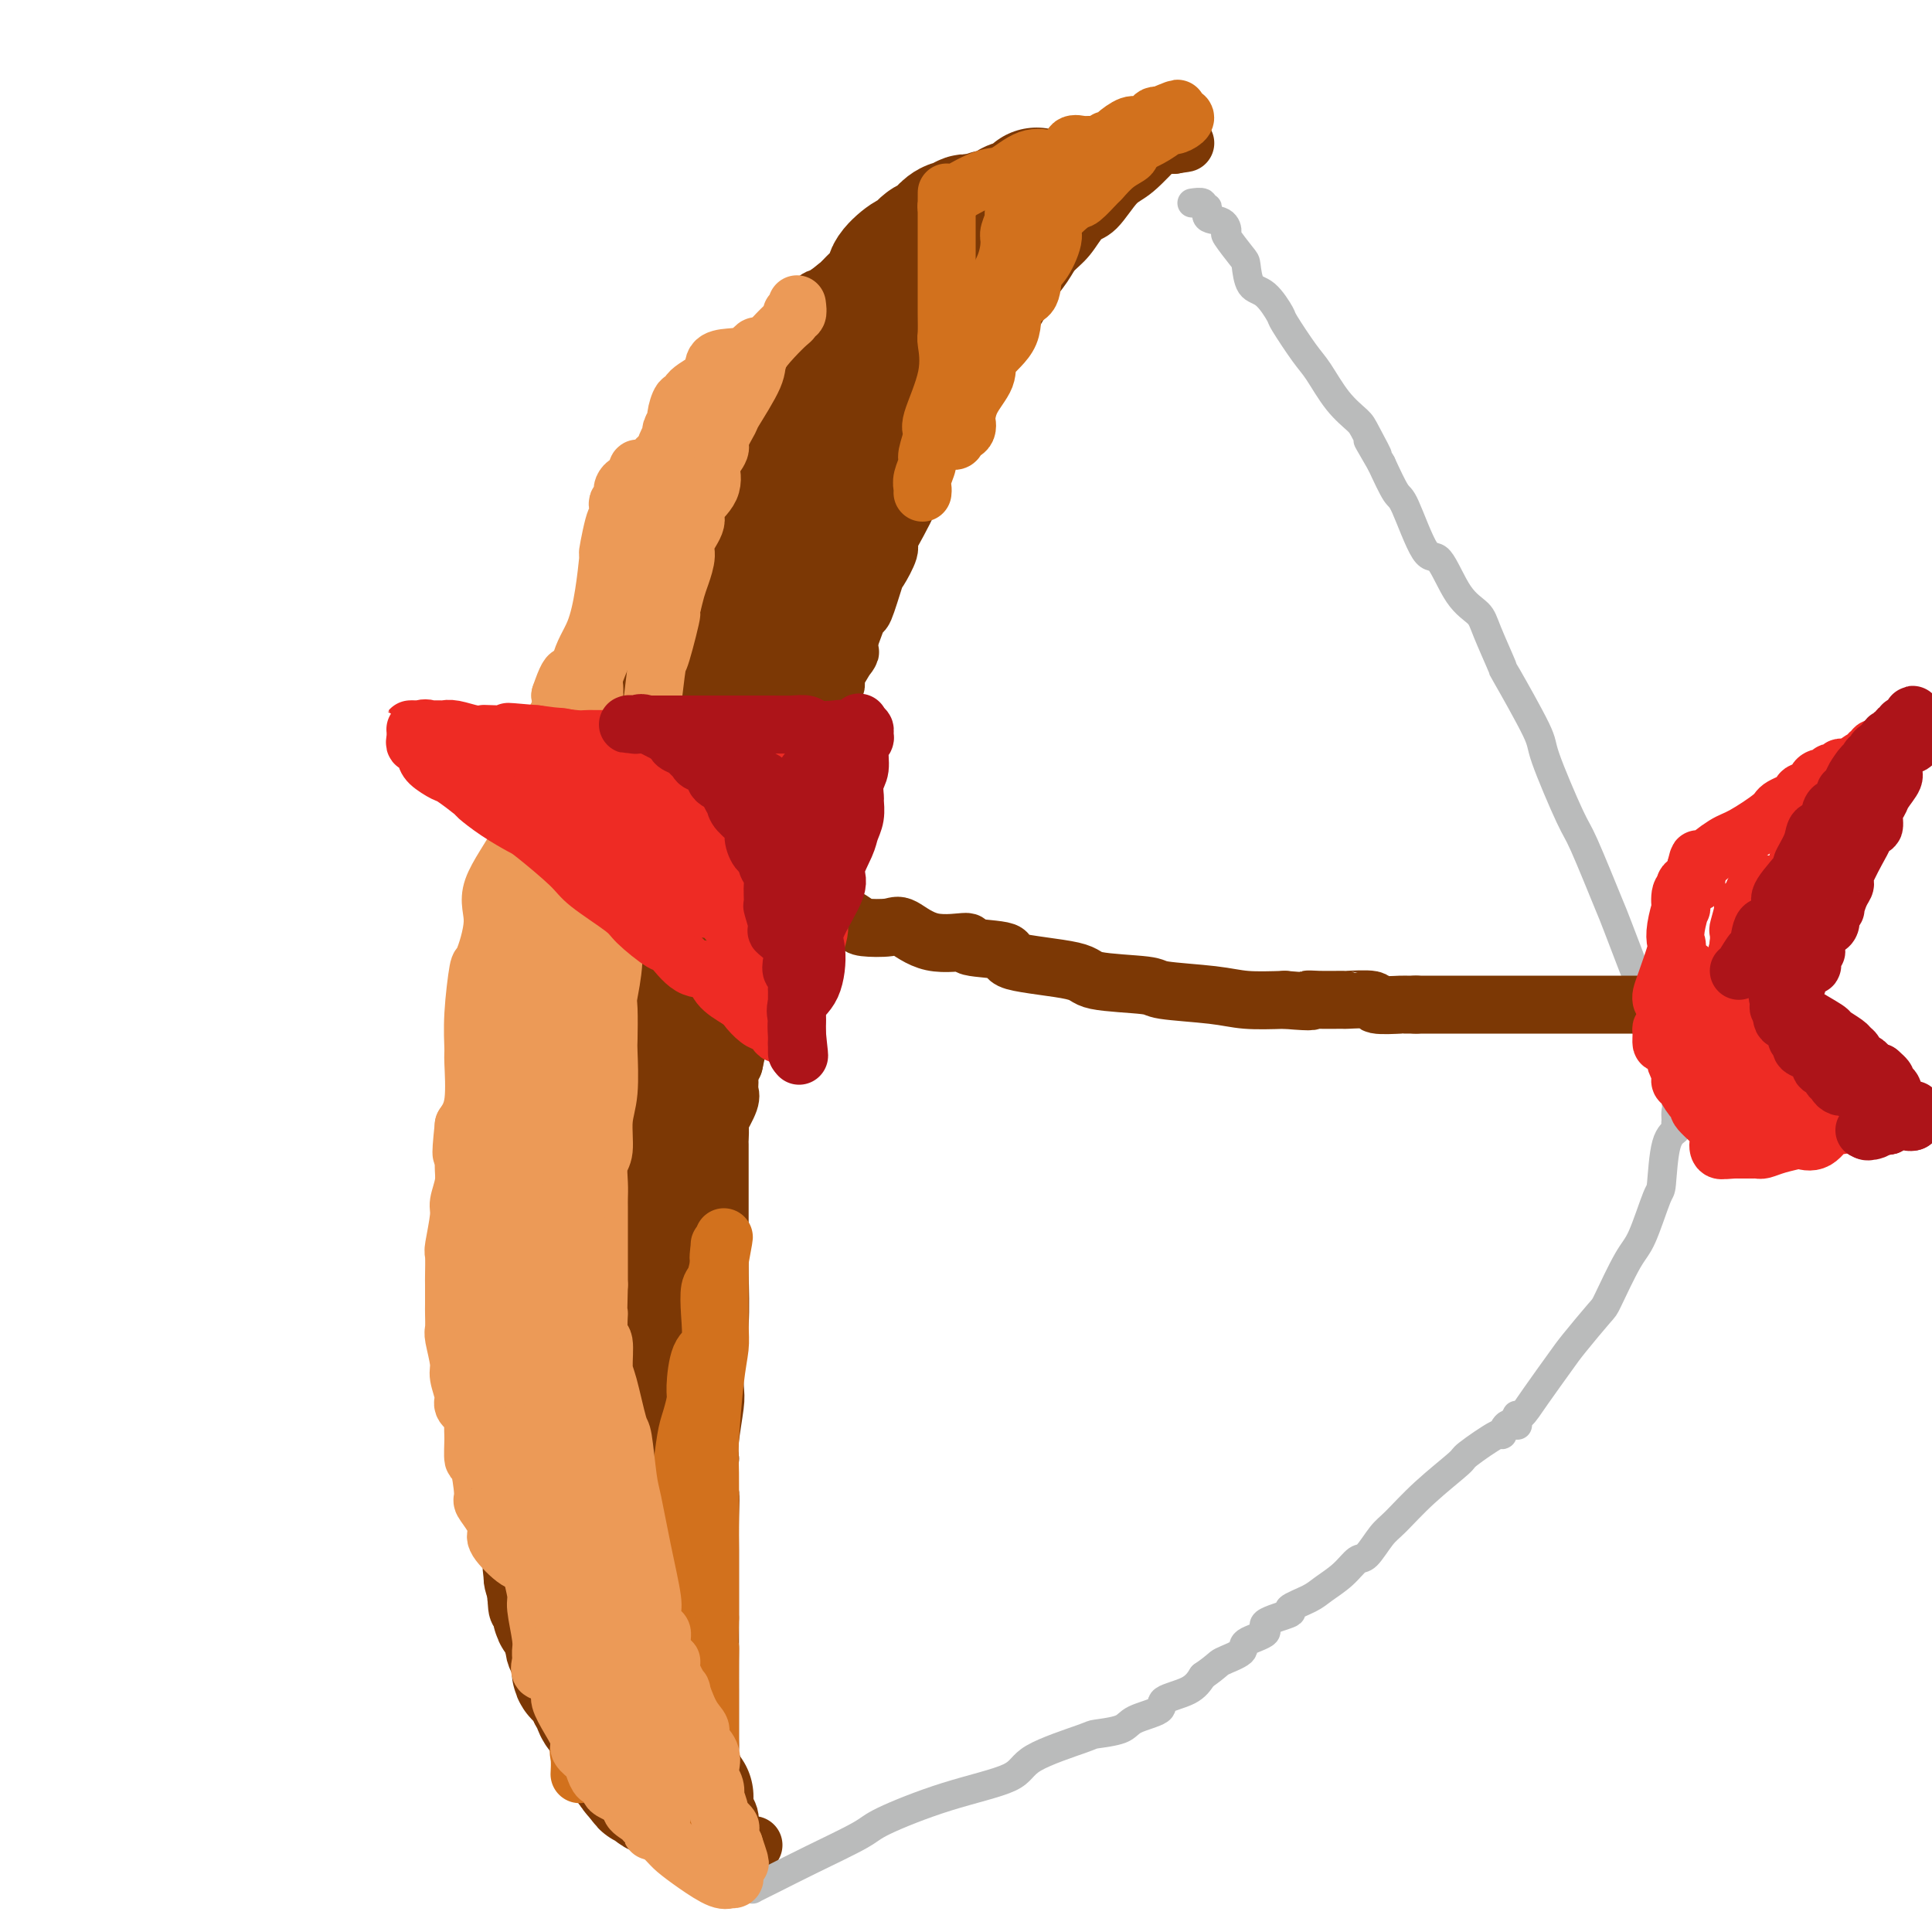 <svg viewBox='0 0 400 400' version='1.1' xmlns='http://www.w3.org/2000/svg' xmlns:xlink='http://www.w3.org/1999/xlink'><g fill='none' stroke='#7C3805' stroke-width='12' stroke-linecap='round' stroke-linejoin='round'><path d='M111,335c-0.227,0.107 -0.454,0.213 -1,0c-0.546,-0.213 -1.412,-0.746 -2,-1c-0.588,-0.254 -0.900,-0.229 -1,-2c-0.100,-1.771 0.012,-5.339 0,-7c-0.012,-1.661 -0.147,-1.414 -1,-5c-0.853,-3.586 -2.424,-11.003 -3,-14c-0.576,-2.997 -0.158,-1.573 0,-4c0.158,-2.427 0.058,-8.704 0,-12c-0.058,-3.296 -0.072,-3.613 0,-7c0.072,-3.387 0.230,-9.846 0,-13c-0.230,-3.154 -0.848,-3.003 0,-7c0.848,-3.997 3.163,-12.141 4,-17c0.837,-4.859 0.196,-6.432 0,-10c-0.196,-3.568 0.051,-9.130 1,-16c0.949,-6.870 2.598,-15.047 3,-19c0.402,-3.953 -0.444,-3.683 0,-8c0.444,-4.317 2.177,-13.220 3,-17c0.823,-3.780 0.736,-2.436 1,-5c0.264,-2.564 0.879,-9.037 1,-12c0.121,-2.963 -0.251,-2.418 0,-3c0.251,-0.582 1.126,-2.291 2,-4'/><path d='M118,152c2.333,-17.489 0.667,-5.711 0,-1c-0.667,4.711 -0.333,2.356 0,0'/><path d='M118,151c-0.121,-0.308 -0.242,-0.616 0,-1c0.242,-0.384 0.847,-0.846 1,-1c0.153,-0.154 -0.145,-0.002 0,-1c0.145,-0.998 0.731,-3.146 1,-4c0.269,-0.854 0.219,-0.413 0,-1c-0.219,-0.587 -0.607,-2.202 0,-4c0.607,-1.798 2.208,-3.781 3,-5c0.792,-1.219 0.776,-1.676 1,-3c0.224,-1.324 0.687,-3.514 1,-4c0.313,-0.486 0.477,0.734 1,0c0.523,-0.734 1.405,-3.421 2,-5c0.595,-1.579 0.904,-2.051 2,-4c1.096,-1.949 2.979,-5.377 4,-7c1.021,-1.623 1.178,-1.442 2,-3c0.822,-1.558 2.307,-4.856 3,-6c0.693,-1.144 0.594,-0.134 1,-1c0.406,-0.866 1.316,-3.608 2,-5c0.684,-1.392 1.142,-1.435 2,-2c0.858,-0.565 2.116,-1.652 3,-3c0.884,-1.348 1.396,-2.957 2,-4c0.604,-1.043 1.302,-1.522 2,-2'/><path d='M151,85c4.378,-8.160 2.323,-7.560 2,-7c-0.323,0.560 1.087,1.081 2,0c0.913,-1.081 1.329,-3.764 2,-5c0.671,-1.236 1.595,-1.024 3,-2c1.405,-0.976 3.290,-3.139 5,-5c1.710,-1.861 3.247,-3.421 4,-4c0.753,-0.579 0.724,-0.177 2,-1c1.276,-0.823 3.857,-2.872 5,-4c1.143,-1.128 0.847,-1.334 2,-3c1.153,-1.666 3.756,-4.793 5,-6c1.244,-1.207 1.130,-0.494 2,-1c0.870,-0.506 2.723,-2.230 4,-3c1.277,-0.770 1.978,-0.587 3,-1c1.022,-0.413 2.366,-1.421 4,-2c1.634,-0.579 3.560,-0.728 4,-1c0.440,-0.272 -0.604,-0.665 0,-1c0.604,-0.335 2.855,-0.612 4,-1c1.145,-0.388 1.182,-0.889 1,-1c-0.182,-0.111 -0.585,0.166 0,0c0.585,-0.166 2.157,-0.777 3,-1c0.843,-0.223 0.958,-0.060 1,0c0.042,0.060 0.012,0.017 0,0c-0.012,-0.017 -0.006,-0.009 0,0'/><path d='M209,36c-0.855,0.326 -1.710,0.651 1,0c2.710,-0.651 8.986,-2.280 11,-3c2.014,-0.720 -0.233,-0.533 1,-1c1.233,-0.467 5.945,-1.588 8,-2c2.055,-0.412 1.454,-0.114 2,0c0.546,0.114 2.240,0.045 3,0c0.760,-0.045 0.585,-0.065 1,0c0.415,0.065 1.420,0.214 2,0c0.580,-0.214 0.733,-0.790 1,-1c0.267,-0.210 0.646,-0.053 1,0c0.354,0.053 0.683,0.004 1,0c0.317,-0.004 0.624,0.037 1,0c0.376,-0.037 0.822,-0.154 1,0c0.178,0.154 0.089,0.577 0,1'/><path d='M243,30c5.087,-0.854 0.804,0.009 -1,0c-1.804,-0.009 -1.130,-0.892 -2,0c-0.870,0.892 -3.285,3.558 -5,5c-1.715,1.442 -2.729,1.660 -4,3c-1.271,1.340 -2.800,3.803 -4,5c-1.200,1.197 -2.070,1.130 -3,2c-0.930,0.870 -1.921,2.677 -3,4c-1.079,1.323 -2.245,2.161 -3,3c-0.755,0.839 -1.098,1.678 -2,3c-0.902,1.322 -2.364,3.128 -3,4c-0.636,0.872 -0.448,0.811 -1,2c-0.552,1.189 -1.846,3.630 -3,5c-1.154,1.370 -2.167,1.670 -3,3c-0.833,1.330 -1.484,3.690 -2,5c-0.516,1.310 -0.897,1.569 -2,3c-1.103,1.431 -2.929,4.033 -4,5c-1.071,0.967 -1.386,0.298 -2,1c-0.614,0.702 -1.527,2.775 -2,4c-0.473,1.225 -0.507,1.601 -1,3c-0.493,1.399 -1.444,3.822 -2,5c-0.556,1.178 -0.717,1.111 -1,2c-0.283,0.889 -0.687,2.736 -1,4c-0.313,1.264 -0.536,1.947 -1,3c-0.464,1.053 -1.170,2.476 -2,4c-0.830,1.524 -1.784,3.149 -2,4c-0.216,0.851 0.308,0.928 0,2c-0.308,1.072 -1.447,3.138 -2,4c-0.553,0.862 -0.519,0.520 -1,2c-0.481,1.480 -1.476,4.783 -2,6c-0.524,1.217 -0.578,0.348 -1,1c-0.422,0.652 -1.211,2.826 -2,5'/><path d='M176,132c-2.590,7.351 -0.065,3.229 0,3c0.065,-0.229 -2.329,3.436 -3,5c-0.671,1.564 0.380,1.029 0,2c-0.380,0.971 -2.190,3.448 -4,7c-1.810,3.552 -3.620,8.178 -4,10c-0.380,1.822 0.668,0.840 0,3c-0.668,2.160 -3.054,7.463 -4,10c-0.946,2.537 -0.452,2.308 -1,5c-0.548,2.692 -2.139,8.305 -3,11c-0.861,2.695 -0.991,2.470 -1,5c-0.009,2.530 0.102,7.813 0,11c-0.102,3.187 -0.419,4.277 -1,6c-0.581,1.723 -1.426,4.079 -2,6c-0.574,1.921 -0.878,3.406 -1,4c-0.122,0.594 -0.061,0.297 0,0'/><path d='M152,220c-0.421,0.251 -0.843,0.502 -1,1c-0.157,0.498 -0.050,1.245 0,2c0.050,0.755 0.041,1.520 0,2c-0.041,0.480 -0.116,0.676 0,1c0.116,0.324 0.423,0.777 0,2c-0.423,1.223 -1.578,3.217 -2,4c-0.422,0.783 -0.113,0.357 0,1c0.113,0.643 0.030,2.355 0,3c-0.030,0.645 -0.008,0.222 0,1c0.008,0.778 0.002,2.758 0,4c-0.002,1.242 -0.001,1.748 0,3c0.001,1.252 -0.000,3.252 0,4c0.000,0.748 0.001,0.244 0,1c-0.001,0.756 -0.004,2.771 0,5c0.004,2.229 0.015,4.670 0,6c-0.015,1.330 -0.056,1.549 0,4c0.056,2.451 0.207,7.135 0,10c-0.207,2.865 -0.774,3.911 -1,6c-0.226,2.089 -0.112,5.220 0,7c0.112,1.780 0.223,2.210 0,4c-0.223,1.790 -0.778,4.940 -1,7c-0.222,2.060 -0.111,3.030 0,4'/><path d='M147,302c-0.774,14.357 -0.207,9.250 0,8c0.207,-1.250 0.056,1.358 0,4c-0.056,2.642 -0.015,5.317 0,7c0.015,1.683 0.004,2.372 0,4c-0.004,1.628 -0.001,4.193 0,7c0.001,2.807 0.000,5.855 0,8c-0.000,2.145 0.000,3.386 0,6c-0.000,2.614 -0.001,6.601 0,8c0.001,1.399 0.004,0.210 0,1c-0.004,0.790 -0.013,3.558 0,5c0.013,1.442 0.050,1.558 0,2c-0.050,0.442 -0.186,1.210 0,2c0.186,0.790 0.695,1.602 1,3c0.305,1.398 0.407,3.383 1,5c0.593,1.617 1.675,2.867 2,4c0.325,1.133 -0.109,2.149 0,3c0.109,0.851 0.762,1.538 1,2c0.238,0.462 0.061,0.698 0,1c-0.061,0.302 -0.006,0.668 0,1c0.006,0.332 -0.037,0.628 0,1c0.037,0.372 0.153,0.821 0,1c-0.153,0.179 -0.577,0.090 -1,0'/><path d='M151,385c0.473,3.095 -0.345,0.332 -2,-3c-1.655,-3.332 -4.148,-7.233 -6,-10c-1.852,-2.767 -3.062,-4.399 -4,-6c-0.938,-1.601 -1.605,-3.172 -2,-4c-0.395,-0.828 -0.520,-0.912 -1,-2c-0.480,-1.088 -1.316,-3.180 -2,-4c-0.684,-0.820 -1.216,-0.368 -2,-1c-0.784,-0.632 -1.821,-2.349 -2,-3c-0.179,-0.651 0.501,-0.238 0,-1c-0.501,-0.762 -2.183,-2.700 -3,-4c-0.817,-1.300 -0.770,-1.961 -1,-3c-0.230,-1.039 -0.738,-2.457 -2,-4c-1.262,-1.543 -3.276,-3.212 -4,-4c-0.724,-0.788 -0.156,-0.697 0,-1c0.156,-0.303 -0.100,-1.001 -1,-2c-0.900,-0.999 -2.443,-2.299 -3,-3c-0.557,-0.701 -0.129,-0.801 0,-1c0.129,-0.199 -0.041,-0.495 0,-1c0.041,-0.505 0.295,-1.218 0,-2c-0.295,-0.782 -1.137,-1.632 -2,-3c-0.863,-1.368 -1.748,-3.253 -2,-4c-0.252,-0.747 0.129,-0.355 0,-1c-0.129,-0.645 -0.767,-2.327 -1,-3c-0.233,-0.673 -0.063,-0.337 0,-1c0.063,-0.663 0.017,-2.324 0,-3c-0.017,-0.676 -0.004,-0.367 0,-1c0.004,-0.633 0.001,-2.209 0,-3c-0.001,-0.791 -0.000,-0.797 0,-1c0.000,-0.203 0.000,-0.601 0,-1'/><path d='M111,305c-0.774,-4.444 -0.210,-3.053 0,-2c0.210,1.053 0.065,1.767 0,2c-0.065,0.233 -0.052,-0.016 0,1c0.052,1.016 0.142,3.295 0,5c-0.142,1.705 -0.514,2.835 0,4c0.514,1.165 1.916,2.364 3,5c1.084,2.636 1.850,6.710 2,9c0.150,2.290 -0.315,2.798 0,4c0.315,1.202 1.411,3.099 2,4c0.589,0.901 0.672,0.807 1,2c0.328,1.193 0.900,3.675 1,5c0.100,1.325 -0.274,1.494 0,2c0.274,0.506 1.195,1.348 2,2c0.805,0.652 1.495,1.114 2,2c0.505,0.886 0.826,2.195 2,4c1.174,1.805 3.201,4.106 4,5c0.799,0.894 0.372,0.380 1,1c0.628,0.620 2.313,2.372 3,3c0.687,0.628 0.377,0.131 1,1c0.623,0.869 2.178,3.106 3,4c0.822,0.894 0.911,0.447 1,0'/><path d='M139,368c2.873,4.182 0.556,2.636 0,2c-0.556,-0.636 0.649,-0.361 1,0c0.351,0.361 -0.152,0.808 0,1c0.152,0.192 0.961,0.127 1,0c0.039,-0.127 -0.690,-0.317 -1,0c-0.310,0.317 -0.199,1.140 -2,-1c-1.801,-2.140 -5.513,-7.242 -9,-11c-3.487,-3.758 -6.749,-6.171 -9,-8c-2.251,-1.829 -3.490,-3.075 -5,-5c-1.510,-1.925 -3.289,-4.528 -4,-6c-0.711,-1.472 -0.352,-1.813 0,-2c0.352,-0.187 0.697,-0.220 0,-1c-0.697,-0.780 -2.435,-2.306 -3,-3c-0.565,-0.694 0.045,-0.554 0,-1c-0.045,-0.446 -0.744,-1.476 -1,-2c-0.256,-0.524 -0.069,-0.543 0,-1c0.069,-0.457 0.018,-1.354 0,-2c-0.018,-0.646 -0.005,-1.042 0,-1c0.005,0.042 0.003,0.521 0,1'/><path d='M107,328c-1.399,-2.657 -0.896,-0.301 0,2c0.896,2.301 2.186,4.546 3,6c0.814,1.454 1.153,2.116 1,3c-0.153,0.884 -0.797,1.989 0,4c0.797,2.011 3.034,4.927 4,7c0.966,2.073 0.662,3.302 1,4c0.338,0.698 1.319,0.863 2,1c0.681,0.137 1.061,0.244 1,1c-0.061,0.756 -0.563,2.159 0,3c0.563,0.841 2.193,1.120 3,1c0.807,-0.120 0.793,-0.637 1,0c0.207,0.637 0.635,2.430 1,3c0.365,0.570 0.665,-0.083 1,0c0.335,0.083 0.703,0.903 1,1c0.297,0.097 0.521,-0.530 1,0c0.479,0.530 1.211,2.216 2,3c0.789,0.784 1.634,0.666 2,1c0.366,0.334 0.253,1.121 1,2c0.747,0.879 2.353,1.850 3,2c0.647,0.150 0.334,-0.521 1,0c0.666,0.521 2.311,2.232 3,3c0.689,0.768 0.421,0.591 2,1c1.579,0.409 5.004,1.402 6,2c0.996,0.598 -0.437,0.801 0,1c0.437,0.199 2.744,0.393 4,1c1.256,0.607 1.460,1.627 2,2c0.540,0.373 1.415,0.101 2,0c0.585,-0.101 0.882,-0.029 1,0c0.118,0.029 0.059,0.014 0,0'/></g>
<g fill='none' stroke='#7C3805' stroke-width='28' stroke-linecap='round' stroke-linejoin='round'><path d='M126,342c0.000,-0.663 0.000,-1.327 0,-2c-0.000,-0.673 -0.000,-1.357 0,-2c0.000,-0.643 0.002,-1.246 0,-1c-0.002,0.246 -0.007,1.341 0,-5c0.007,-6.341 0.025,-20.118 0,-27c-0.025,-6.882 -0.095,-6.868 0,-8c0.095,-1.132 0.354,-3.409 1,-8c0.646,-4.591 1.680,-11.494 2,-15c0.320,-3.506 -0.073,-3.614 0,-6c0.073,-2.386 0.611,-7.051 1,-10c0.389,-2.949 0.628,-4.183 1,-6c0.372,-1.817 0.877,-4.217 1,-6c0.123,-1.783 -0.137,-2.948 0,-5c0.137,-2.052 0.672,-4.992 1,-7c0.328,-2.008 0.449,-3.085 1,-6c0.551,-2.915 1.533,-7.670 2,-10c0.467,-2.330 0.419,-2.237 1,-5c0.581,-2.763 1.790,-8.381 3,-14'/><path d='M140,199c2.283,-16.007 0.990,-7.024 1,-7c0.010,0.024 1.324,-8.911 2,-13c0.676,-4.089 0.715,-3.330 1,-4c0.285,-0.670 0.815,-2.768 1,-4c0.185,-1.232 0.023,-1.600 0,-2c-0.023,-0.400 0.093,-0.834 0,-1c-0.093,-0.166 -0.393,-0.064 -1,1c-0.607,1.064 -1.519,3.090 -3,6c-1.481,2.910 -3.531,6.705 -5,9c-1.469,2.295 -2.359,3.090 -3,4c-0.641,0.910 -1.034,1.934 -2,5c-0.966,3.066 -2.503,8.173 -4,13c-1.497,4.827 -2.952,9.373 -4,12c-1.048,2.627 -1.689,3.335 -3,6c-1.311,2.665 -3.294,7.288 -4,10c-0.706,2.712 -0.137,3.513 -1,6c-0.863,2.487 -3.160,6.658 -4,9c-0.840,2.342 -0.225,2.854 0,5c0.225,2.146 0.060,5.927 0,8c-0.060,2.073 -0.016,2.437 0,4c0.016,1.563 0.004,4.326 0,7c-0.004,2.674 -0.001,5.258 0,7c0.001,1.742 0.000,2.640 0,5c-0.000,2.360 -0.000,6.180 0,10'/><path d='M111,295c-0.000,7.651 -0.000,3.778 0,4c0.000,0.222 0.002,4.539 0,6c-0.002,1.461 -0.006,0.066 0,1c0.006,0.934 0.024,4.198 0,5c-0.024,0.802 -0.090,-0.856 0,0c0.090,0.856 0.336,4.227 1,6c0.664,1.773 1.745,1.949 2,3c0.255,1.051 -0.317,2.976 0,5c0.317,2.024 1.524,4.145 2,5c0.476,0.855 0.223,0.443 0,1c-0.223,0.557 -0.415,2.083 0,3c0.415,0.917 1.439,1.224 2,2c0.561,0.776 0.661,2.022 1,3c0.339,0.978 0.917,1.690 1,3c0.083,1.310 -0.330,3.219 0,4c0.330,0.781 1.403,0.433 2,1c0.597,0.567 0.718,2.047 1,3c0.282,0.953 0.723,1.377 1,2c0.277,0.623 0.389,1.445 1,2c0.611,0.555 1.722,0.842 2,1c0.278,0.158 -0.276,0.188 0,1c0.276,0.812 1.383,2.407 2,3c0.617,0.593 0.743,0.183 1,0c0.257,-0.183 0.646,-0.140 1,0c0.354,0.140 0.672,0.378 1,1c0.328,0.622 0.665,1.629 1,2c0.335,0.371 0.667,0.106 1,0c0.333,-0.106 0.666,-0.053 1,0'/><path d='M135,362c2.337,1.822 0.679,-1.623 0,-3c-0.679,-1.377 -0.378,-0.684 0,-1c0.378,-0.316 0.833,-1.640 1,-3c0.167,-1.360 0.045,-2.757 0,-5c-0.045,-2.243 -0.012,-5.333 0,-7c0.012,-1.667 0.003,-1.913 0,-3c-0.003,-1.087 -0.001,-3.016 0,-4c0.001,-0.984 0.000,-1.024 0,-2c-0.000,-0.976 -0.000,-2.890 0,-4c0.000,-1.110 0.000,-1.417 0,-3c-0.000,-1.583 -0.000,-4.443 0,-6c0.000,-1.557 0.000,-1.810 0,-3c-0.000,-1.190 -0.000,-3.318 0,-5c0.000,-1.682 0.000,-2.918 0,-4c-0.000,-1.082 -0.000,-2.009 0,-3c0.000,-0.991 0.000,-2.046 0,-4c-0.000,-1.954 -0.000,-4.807 0,-7c0.000,-2.193 0.001,-3.726 0,-5c-0.001,-1.274 -0.003,-2.289 0,-3c0.003,-0.711 0.011,-1.118 0,-2c-0.011,-0.882 -0.041,-2.237 0,-3c0.041,-0.763 0.155,-0.932 0,-1c-0.155,-0.068 -0.577,-0.034 -1,0'/><path d='M135,281c-0.008,-12.458 -0.030,-3.102 0,1c0.030,4.102 0.110,2.949 0,3c-0.110,0.051 -0.412,1.306 -1,4c-0.588,2.694 -1.463,6.828 -2,9c-0.537,2.172 -0.736,2.384 -1,4c-0.264,1.616 -0.591,4.638 -1,7c-0.409,2.362 -0.898,4.063 -1,5c-0.102,0.937 0.183,1.109 0,3c-0.183,1.891 -0.834,5.502 -1,7c-0.166,1.498 0.152,0.882 0,2c-0.152,1.118 -0.773,3.969 -1,5c-0.227,1.031 -0.061,0.243 0,1c0.061,0.757 0.017,3.058 0,4c-0.017,0.942 -0.005,0.525 0,1c0.005,0.475 0.005,1.842 0,3c-0.005,1.158 -0.016,2.107 0,3c0.016,0.893 0.057,1.731 0,3c-0.057,1.269 -0.213,2.969 0,4c0.213,1.031 0.793,1.393 1,2c0.207,0.607 0.041,1.460 0,2c-0.041,0.540 0.045,0.769 0,1c-0.045,0.231 -0.220,0.465 0,1c0.220,0.535 0.833,1.372 1,2c0.167,0.628 -0.114,1.046 0,1c0.114,-0.046 0.623,-0.556 1,0c0.377,0.556 0.623,2.176 1,3c0.377,0.824 0.885,0.850 1,1c0.115,0.150 -0.161,0.425 0,1c0.161,0.575 0.760,1.450 1,2c0.240,0.550 0.120,0.775 0,1'/><path d='M133,367c1.166,2.859 1.082,1.505 1,1c-0.082,-0.505 -0.163,-0.163 0,0c0.163,0.163 0.569,0.147 1,0c0.431,-0.147 0.885,-0.424 1,0c0.115,0.424 -0.110,1.550 0,2c0.110,0.450 0.555,0.225 1,0'/><path d='M137,370c0.802,0.399 0.807,-0.103 1,0c0.193,0.103 0.572,0.812 1,1c0.428,0.188 0.904,-0.146 1,0c0.096,0.146 -0.188,0.771 0,1c0.188,0.229 0.847,0.062 1,0c0.153,-0.062 -0.201,-0.017 0,0c0.201,0.017 0.958,0.008 1,0c0.042,-0.008 -0.630,-0.016 -1,0c-0.370,0.016 -0.439,0.054 -1,0c-0.561,-0.054 -1.614,-0.200 -2,-1c-0.386,-0.800 -0.104,-2.254 -1,-3c-0.896,-0.746 -2.970,-0.785 -4,-1c-1.030,-0.215 -1.015,-0.608 -1,-1'/><path d='M132,366c-1.726,-1.446 -2.039,-2.560 -2,-3c0.039,-0.440 0.432,-0.207 0,-1c-0.432,-0.793 -1.689,-2.611 -2,-3c-0.311,-0.389 0.323,0.653 0,0c-0.323,-0.653 -1.603,-3.000 -2,-4c-0.397,-1.000 0.090,-0.652 0,-1c-0.090,-0.348 -0.755,-1.392 -1,-2c-0.245,-0.608 -0.069,-0.781 0,-1c0.069,-0.219 0.032,-0.484 0,-1c-0.032,-0.516 -0.060,-1.284 0,-2c0.060,-0.716 0.209,-1.382 0,-2c-0.209,-0.618 -0.774,-1.188 -1,-2c-0.226,-0.812 -0.113,-1.865 0,-2c0.113,-0.135 0.226,0.647 0,0c-0.226,-0.647 -0.792,-2.724 -1,-4c-0.208,-1.276 -0.057,-1.749 0,-2c0.057,-0.251 0.022,-0.278 0,-1c-0.022,-0.722 -0.030,-2.138 0,-3c0.030,-0.862 0.099,-1.170 0,-2c-0.099,-0.830 -0.366,-2.181 -1,-3c-0.634,-0.819 -1.634,-1.107 -2,-2c-0.366,-0.893 -0.098,-2.391 0,-3c0.098,-0.609 0.026,-0.329 0,-1c-0.026,-0.671 -0.007,-2.292 0,-3c0.007,-0.708 0.002,-0.501 0,-1c-0.002,-0.499 -0.001,-1.703 0,-3c0.001,-1.297 0.000,-2.688 0,-3c-0.000,-0.312 -0.000,0.454 0,-1c0.000,-1.454 0.000,-5.130 0,-7c-0.000,-1.870 -0.000,-1.935 0,-2'/><path d='M120,301c-0.227,-5.295 -0.793,-6.533 -1,-7c-0.207,-0.467 -0.054,-0.164 0,-1c0.054,-0.836 0.011,-2.812 0,-4c-0.011,-1.188 0.011,-1.589 0,-2c-0.011,-0.411 -0.056,-0.832 0,-1c0.056,-0.168 0.211,-0.084 0,-1c-0.211,-0.916 -0.790,-2.834 -1,-5c-0.210,-2.166 -0.052,-4.581 0,-6c0.052,-1.419 -0.001,-1.840 0,-4c0.001,-2.160 0.057,-6.057 0,-8c-0.057,-1.943 -0.227,-1.932 0,-5c0.227,-3.068 0.852,-9.214 1,-12c0.148,-2.786 -0.181,-2.211 0,-5c0.181,-2.789 0.872,-8.944 1,-12c0.128,-3.056 -0.305,-3.015 0,-5c0.305,-1.985 1.350,-5.996 2,-9c0.650,-3.004 0.906,-5.001 1,-6c0.094,-0.999 0.027,-1.000 0,-1c-0.027,-0.000 -0.013,-0.000 0,0'/><path d='M123,207c0.054,-0.267 0.107,-0.533 0,-1c-0.107,-0.467 -0.375,-1.134 0,-2c0.375,-0.866 1.395,-1.933 2,-4c0.605,-2.067 0.797,-5.136 1,-7c0.203,-1.864 0.418,-2.524 1,-5c0.582,-2.476 1.532,-6.768 2,-9c0.468,-2.232 0.455,-2.405 1,-4c0.545,-1.595 1.649,-4.613 2,-6c0.351,-1.387 -0.049,-1.142 0,-2c0.049,-0.858 0.548,-2.818 1,-4c0.452,-1.182 0.858,-1.585 1,-2c0.142,-0.415 0.022,-0.843 0,-2c-0.022,-1.157 0.054,-3.043 0,-4c-0.054,-0.957 -0.240,-0.985 0,-2c0.240,-1.015 0.904,-3.017 1,-4c0.096,-0.983 -0.376,-0.947 0,-2c0.376,-1.053 1.602,-3.194 2,-4c0.398,-0.806 -0.030,-0.278 0,-1c0.030,-0.722 0.519,-2.695 1,-4c0.481,-1.305 0.955,-1.941 1,-3c0.045,-1.059 -0.338,-2.542 0,-4c0.338,-1.458 1.399,-2.893 2,-4c0.601,-1.107 0.743,-1.888 1,-3c0.257,-1.112 0.628,-2.556 1,-4'/><path d='M143,120c3.289,-13.524 1.511,-3.834 1,-1c-0.511,2.834 0.245,-1.187 1,-3c0.755,-1.813 1.509,-1.418 2,-2c0.491,-0.582 0.718,-2.141 1,-3c0.282,-0.859 0.619,-1.018 1,-2c0.381,-0.982 0.806,-2.788 2,-5c1.194,-2.212 3.156,-4.831 4,-6c0.844,-1.169 0.569,-0.888 2,-3c1.431,-2.112 4.569,-6.615 6,-8c1.431,-1.385 1.156,0.349 2,-1c0.844,-1.349 2.809,-5.782 4,-8c1.191,-2.218 1.609,-2.222 3,-4c1.391,-1.778 3.753,-5.328 5,-7c1.247,-1.672 1.377,-1.464 2,-2c0.623,-0.536 1.738,-1.816 3,-3c1.262,-1.184 2.670,-2.272 3,-3c0.330,-0.728 -0.417,-1.097 0,-2c0.417,-0.903 1.999,-2.339 3,-3c1.001,-0.661 1.422,-0.545 2,-1c0.578,-0.455 1.311,-1.480 2,-2c0.689,-0.520 1.332,-0.535 2,-1c0.668,-0.465 1.362,-1.378 2,-2c0.638,-0.622 1.221,-0.951 2,-1c0.779,-0.049 1.753,0.183 2,0c0.247,-0.183 -0.233,-0.781 0,-1c0.233,-0.219 1.178,-0.059 2,0c0.822,0.059 1.521,0.017 2,0c0.479,-0.017 0.740,-0.008 1,0'/><path d='M205,46c2.598,-1.461 0.593,-1.113 0,-1c-0.593,0.113 0.227,-0.008 1,0c0.773,0.008 1.500,0.145 2,0c0.500,-0.145 0.773,-0.572 1,-1c0.227,-0.428 0.408,-0.857 1,-1c0.592,-0.143 1.595,-0.002 2,0c0.405,0.002 0.213,-0.137 1,-1c0.787,-0.863 2.554,-2.452 1,-1c-1.554,1.452 -6.428,5.945 -8,8c-1.572,2.055 0.159,1.674 -1,3c-1.159,1.326 -5.209,4.360 -7,6c-1.791,1.640 -1.325,1.886 -2,3c-0.675,1.114 -2.493,3.095 -3,4c-0.507,0.905 0.295,0.734 0,2c-0.295,1.266 -1.688,3.970 -3,6c-1.312,2.030 -2.543,3.385 -3,4c-0.457,0.615 -0.139,0.491 -1,2c-0.861,1.509 -2.902,4.653 -4,6c-1.098,1.347 -1.253,0.897 -2,2c-0.747,1.103 -2.086,3.758 -3,5c-0.914,1.242 -1.404,1.069 -2,2c-0.596,0.931 -1.298,2.965 -2,5'/><path d='M173,99c-3.289,5.469 -1.510,2.143 -1,2c0.510,-0.143 -0.248,2.897 -1,4c-0.752,1.103 -1.498,0.268 -2,1c-0.502,0.732 -0.758,3.030 -1,5c-0.242,1.970 -0.468,3.612 -1,5c-0.532,1.388 -1.370,2.522 -2,6c-0.630,3.478 -1.054,9.301 -2,13c-0.946,3.699 -2.415,5.275 -3,9c-0.585,3.725 -0.286,9.601 -1,13c-0.714,3.399 -2.440,4.322 -3,7c-0.560,2.678 0.046,7.112 0,9c-0.046,1.888 -0.742,1.231 -1,2c-0.258,0.769 -0.077,2.966 0,4c0.077,1.034 0.049,0.906 0,1c-0.049,0.094 -0.118,0.410 0,1c0.118,0.590 0.424,1.453 0,2c-0.424,0.547 -1.578,0.777 -2,1c-0.422,0.223 -0.113,0.438 0,1c0.113,0.562 0.030,1.470 0,2c-0.030,0.530 -0.008,0.681 0,1c0.008,0.319 0.002,0.805 0,1c-0.002,0.195 -0.001,0.097 0,0'/></g>
<g fill='none' stroke='#BABBBB' stroke-width='6' stroke-linecap='round' stroke-linejoin='round'><path d='M155,391c0.499,-0.038 0.999,-0.076 1,0c0.001,0.076 -0.496,0.266 0,0c0.496,-0.266 1.984,-0.987 4,-2c2.016,-1.013 4.561,-2.318 8,-4c3.439,-1.682 7.771,-3.740 10,-5c2.229,-1.260 2.356,-1.721 5,-3c2.644,-1.279 7.804,-3.375 13,-5c5.196,-1.625 10.429,-2.777 13,-4c2.571,-1.223 2.481,-2.516 5,-4c2.519,-1.484 7.647,-3.160 10,-4c2.353,-0.840 1.933,-0.844 3,-1c1.067,-0.156 3.623,-0.464 5,-1c1.377,-0.536 1.576,-1.301 3,-2c1.424,-0.699 4.072,-1.332 5,-2c0.928,-0.668 0.134,-1.372 1,-2c0.866,-0.628 3.390,-1.179 5,-2c1.610,-0.821 2.305,-1.910 3,-3'/><path d='M249,347c3.290,-2.285 3.016,-2.499 4,-3c0.984,-0.501 3.226,-1.290 4,-2c0.774,-0.710 0.081,-1.341 1,-2c0.919,-0.659 3.450,-1.345 4,-2c0.550,-0.655 -0.882,-1.277 0,-2c0.882,-0.723 4.077,-1.547 5,-2c0.923,-0.453 -0.426,-0.535 0,-1c0.426,-0.465 2.627,-1.312 4,-2c1.373,-0.688 1.918,-1.217 3,-2c1.082,-0.783 2.700,-1.821 4,-3c1.300,-1.179 2.283,-2.501 3,-3c0.717,-0.499 1.167,-0.176 2,-1c0.833,-0.824 2.049,-2.795 3,-4c0.951,-1.205 1.635,-1.645 3,-3c1.365,-1.355 3.409,-3.625 6,-6c2.591,-2.375 5.729,-4.854 7,-6c1.271,-1.146 0.674,-0.958 2,-2c1.326,-1.042 4.576,-3.312 6,-4c1.424,-0.688 1.021,0.207 1,0c-0.021,-0.207 0.341,-1.517 1,-2c0.659,-0.483 1.617,-0.138 2,0c0.383,0.138 0.192,0.069 0,0'/><path d='M314,295c-0.059,-0.915 -0.118,-1.830 0,-2c0.118,-0.170 0.414,0.406 1,0c0.586,-0.406 1.464,-1.794 3,-4c1.536,-2.206 3.731,-5.231 5,-7c1.269,-1.769 1.613,-2.281 3,-4c1.387,-1.719 3.818,-4.644 5,-6c1.182,-1.356 1.115,-1.145 2,-3c0.885,-1.855 2.722,-5.778 4,-8c1.278,-2.222 1.996,-2.742 3,-5c1.004,-2.258 2.293,-6.254 3,-8c0.707,-1.746 0.830,-1.242 1,-3c0.170,-1.758 0.385,-5.777 1,-8c0.615,-2.223 1.629,-2.648 2,-3c0.371,-0.352 0.099,-0.630 0,-1c-0.099,-0.370 -0.027,-0.830 0,-1c0.027,-0.170 0.008,-0.048 0,0c-0.008,0.048 -0.004,0.024 0,0'/><path d='M347,232c-0.038,-0.822 -0.076,-1.645 0,-2c0.076,-0.355 0.265,-0.244 0,-2c-0.265,-1.756 -0.984,-5.381 -2,-9c-1.016,-3.619 -2.328,-7.233 -3,-9c-0.672,-1.767 -0.705,-1.689 -2,-5c-1.295,-3.311 -3.854,-10.011 -5,-13c-1.146,-2.989 -0.879,-2.265 -2,-5c-1.121,-2.735 -3.629,-8.928 -5,-12c-1.371,-3.072 -1.604,-3.024 -3,-6c-1.396,-2.976 -3.953,-8.978 -5,-12c-1.047,-3.022 -0.582,-3.064 -2,-6c-1.418,-2.936 -4.717,-8.767 -6,-11c-1.283,-2.233 -0.549,-0.870 -1,-2c-0.451,-1.130 -2.086,-4.753 -3,-7c-0.914,-2.247 -1.106,-3.118 -2,-4c-0.894,-0.882 -2.490,-1.777 -4,-4c-1.510,-2.223 -2.935,-5.775 -4,-7c-1.065,-1.225 -1.770,-0.122 -3,-2c-1.230,-1.878 -2.985,-6.736 -4,-9c-1.015,-2.264 -1.290,-1.932 -2,-3c-0.710,-1.068 -1.855,-3.534 -3,-6'/><path d='M286,96c-5.075,-8.756 -1.761,-3.147 -1,-2c0.761,1.147 -1.029,-2.167 -2,-4c-0.971,-1.833 -1.122,-2.183 -2,-3c-0.878,-0.817 -2.482,-2.100 -4,-4c-1.518,-1.900 -2.951,-4.418 -4,-6c-1.049,-1.582 -1.713,-2.228 -3,-4c-1.287,-1.772 -3.196,-4.671 -4,-6c-0.804,-1.329 -0.503,-1.088 -1,-2c-0.497,-0.912 -1.791,-2.977 -3,-4c-1.209,-1.023 -2.334,-1.004 -3,-2c-0.666,-0.996 -0.873,-3.006 -1,-4c-0.127,-0.994 -0.175,-0.972 -1,-2c-0.825,-1.028 -2.426,-3.106 -3,-4c-0.574,-0.894 -0.120,-0.603 0,-1c0.120,-0.397 -0.095,-1.483 -1,-2c-0.905,-0.517 -2.498,-0.464 -3,-1c-0.502,-0.536 0.089,-1.660 0,-2c-0.089,-0.340 -0.859,0.105 -1,0c-0.141,-0.105 0.347,-0.759 0,-1c-0.347,-0.241 -1.528,-0.069 -2,0c-0.472,0.069 -0.236,0.034 0,0'/></g>
<g fill='none' stroke='#D2711D' stroke-width='12' stroke-linecap='round' stroke-linejoin='round'><path d='M120,367c-0.015,0.285 -0.029,0.570 0,0c0.029,-0.570 0.103,-1.994 0,-3c-0.103,-1.006 -0.382,-1.593 0,-2c0.382,-0.407 1.424,-0.633 2,-2c0.576,-1.367 0.686,-3.873 1,-5c0.314,-1.127 0.833,-0.873 2,-3c1.167,-2.127 2.984,-6.635 4,-9c1.016,-2.365 1.232,-2.587 2,-4c0.768,-1.413 2.090,-4.016 3,-7c0.910,-2.984 1.410,-6.350 2,-8c0.590,-1.650 1.271,-1.584 2,-4c0.729,-2.416 1.506,-7.312 2,-10c0.494,-2.688 0.706,-3.167 1,-5c0.294,-1.833 0.669,-5.020 1,-7c0.331,-1.980 0.618,-2.754 1,-4c0.382,-1.246 0.859,-2.965 1,-4c0.141,-1.035 -0.054,-1.387 0,-3c0.054,-1.613 0.357,-4.485 1,-6c0.643,-1.515 1.625,-1.671 2,-3c0.375,-1.329 0.142,-3.830 0,-6c-0.142,-2.170 -0.192,-4.007 0,-5c0.192,-0.993 0.626,-1.141 1,-2c0.374,-0.859 0.687,-2.430 1,-4'/><path d='M149,261c1.702,-9.228 0.456,-2.798 0,-1c-0.456,1.798 -0.122,-1.035 0,-2c0.122,-0.965 0.033,-0.060 0,0c-0.033,0.060 -0.008,-0.723 0,0c0.008,0.723 -0.001,2.951 0,4c0.001,1.049 0.010,0.918 0,3c-0.010,2.082 -0.041,6.379 0,9c0.041,2.621 0.155,3.568 0,5c-0.155,1.432 -0.577,3.350 -1,7c-0.423,3.650 -0.845,9.034 -1,12c-0.155,2.966 -0.041,3.516 0,7c0.041,3.484 0.011,9.903 0,13c-0.011,3.097 -0.003,2.872 0,5c0.003,2.128 0.001,6.608 0,9c-0.001,2.392 -0.000,2.696 0,3'/><path d='M147,335c-0.309,13.478 -0.083,8.673 0,7c0.083,-1.673 0.022,-0.213 0,2c-0.022,2.213 -0.006,5.178 0,6c0.006,0.822 0.002,-0.499 0,0c-0.002,0.499 -0.000,2.820 0,4c0.000,1.180 0.000,1.220 0,2c-0.000,0.780 -0.000,2.301 0,3c0.000,0.699 0.000,0.576 0,1c-0.000,0.424 -0.000,1.396 0,2c0.000,0.604 0.000,0.838 0,1c-0.000,0.162 -0.000,0.250 0,1c0.000,0.750 0.000,2.163 0,3c-0.000,0.837 -0.000,1.098 0,1c0.000,-0.098 0.000,-0.555 0,0c-0.000,0.555 -0.001,2.124 0,3c0.001,0.876 0.004,1.061 0,1c-0.004,-0.061 -0.016,-0.367 0,0c0.016,0.367 0.060,1.408 0,2c-0.060,0.592 -0.222,0.736 0,1c0.222,0.264 0.829,0.648 1,1c0.171,0.352 -0.094,0.672 0,1c0.094,0.328 0.547,0.664 1,1'/><path d='M149,378c0.342,6.814 0.196,2.350 0,1c-0.196,-1.350 -0.441,0.414 0,1c0.441,0.586 1.566,-0.004 2,0c0.434,0.004 0.175,0.604 0,1c-0.175,0.396 -0.265,0.587 0,1c0.265,0.413 0.884,1.046 0,1c-0.884,-0.046 -3.272,-0.773 -4,-1c-0.728,-0.227 0.205,0.045 0,0c-0.205,-0.045 -1.546,-0.406 -3,-1c-1.454,-0.594 -3.019,-1.421 -4,-2c-0.981,-0.579 -1.376,-0.910 -2,-1c-0.624,-0.090 -1.477,0.063 -2,0c-0.523,-0.063 -0.718,-0.340 -1,-1c-0.282,-0.660 -0.653,-1.701 -1,-2c-0.347,-0.299 -0.670,0.144 -1,0c-0.330,-0.144 -0.666,-0.874 -1,-1c-0.334,-0.126 -0.667,0.351 -1,0c-0.333,-0.351 -0.667,-1.529 -1,-2c-0.333,-0.471 -0.667,-0.236 -1,0'/><path d='M129,372c-3.343,-1.935 -0.699,-1.274 0,-1c0.699,0.274 -0.546,0.161 -1,0c-0.454,-0.161 -0.118,-0.370 0,-1c0.118,-0.630 0.016,-1.682 0,-2c-0.016,-0.318 0.052,0.098 0,0c-0.052,-0.098 -0.225,-0.709 0,-1c0.225,-0.291 0.848,-0.262 2,-1c1.152,-0.738 2.834,-2.244 4,-3c1.166,-0.756 1.815,-0.763 3,-3c1.185,-2.237 2.907,-6.705 4,-9c1.093,-2.295 1.558,-2.418 2,-5c0.442,-2.582 0.862,-7.624 1,-10c0.138,-2.376 -0.004,-2.087 0,-3c0.004,-0.913 0.156,-3.030 0,-4c-0.156,-0.970 -0.620,-0.794 -1,-1c-0.380,-0.206 -0.676,-0.796 -1,-1c-0.324,-0.204 -0.674,-0.024 -1,0c-0.326,0.024 -0.626,-0.109 -1,0c-0.374,0.109 -0.821,0.460 -1,1c-0.179,0.540 -0.089,1.270 0,2'/><path d='M139,330c-1.003,1.620 -1.011,5.170 -1,7c0.011,1.830 0.042,1.939 0,5c-0.042,3.061 -0.156,9.074 0,12c0.156,2.926 0.580,2.764 1,5c0.420,2.236 0.834,6.870 1,9c0.166,2.130 0.084,1.758 0,2c-0.084,0.242 -0.169,1.099 0,2c0.169,0.901 0.591,1.846 1,0c0.409,-1.846 0.804,-6.484 1,-9c0.196,-2.516 0.192,-2.909 0,-5c-0.192,-2.091 -0.573,-5.880 -1,-8c-0.427,-2.120 -0.901,-2.570 -1,-3c-0.099,-0.430 0.175,-0.838 0,-1c-0.175,-0.162 -0.800,-0.077 -1,0c-0.200,0.077 0.023,0.147 0,0c-0.023,-0.147 -0.294,-0.512 0,2c0.294,2.512 1.151,7.900 2,11c0.849,3.100 1.690,3.912 2,5c0.310,1.088 0.089,2.454 0,3c-0.089,0.546 -0.044,0.273 0,0'/><path d='M191,102c0.033,-0.279 0.066,-0.558 0,-1c-0.066,-0.442 -0.231,-1.047 0,-2c0.231,-0.953 0.858,-2.254 1,-3c0.142,-0.746 -0.200,-0.936 0,-2c0.200,-1.064 0.943,-3.003 1,-4c0.057,-0.997 -0.573,-1.051 0,-3c0.573,-1.949 2.350,-5.793 3,-9c0.650,-3.207 0.174,-5.779 0,-7c-0.174,-1.221 -0.047,-1.092 0,-2c0.047,-0.908 0.013,-2.852 0,-4c-0.013,-1.148 -0.003,-1.499 0,-2c0.003,-0.501 0.001,-1.150 0,-2c-0.001,-0.850 -0.000,-1.899 0,-3c0.000,-1.101 0.000,-2.253 0,-3c-0.000,-0.747 -0.000,-1.089 0,-2c0.000,-0.911 0.000,-2.391 0,-3c-0.000,-0.609 -0.000,-0.348 0,-1c0.000,-0.652 0.000,-2.216 0,-3c-0.000,-0.784 -0.000,-0.788 0,-1c0.000,-0.212 0.000,-0.632 0,-1c-0.000,-0.368 -0.000,-0.684 0,-1'/><path d='M196,43c0.010,-5.661 0.034,-2.312 0,-1c-0.034,1.312 -0.128,0.589 0,0c0.128,-0.589 0.476,-1.044 2,-2c1.524,-0.956 4.223,-2.413 6,-3c1.777,-0.587 2.630,-0.303 4,-1c1.370,-0.697 3.255,-2.377 5,-3c1.745,-0.623 3.350,-0.191 4,0c0.650,0.191 0.345,0.142 1,0c0.655,-0.142 2.269,-0.378 3,-1c0.731,-0.622 0.577,-1.631 1,-2c0.423,-0.369 1.423,-0.098 2,0c0.577,0.098 0.732,0.022 1,0c0.268,-0.022 0.650,0.009 1,0c0.350,-0.009 0.669,-0.057 1,0c0.331,0.057 0.673,0.218 1,0c0.327,-0.218 0.640,-0.814 1,-1c0.360,-0.186 0.769,0.038 1,0c0.231,-0.038 0.286,-0.340 1,-1c0.714,-0.660 2.089,-1.680 3,-2c0.911,-0.320 1.358,0.058 2,0c0.642,-0.058 1.481,-0.554 2,-1c0.519,-0.446 0.720,-0.842 1,-1c0.280,-0.158 0.640,-0.079 1,0'/><path d='M240,24c6.981,-2.938 2.433,-0.785 1,0c-1.433,0.785 0.250,0.200 1,0c0.750,-0.200 0.567,-0.017 1,0c0.433,0.017 1.481,-0.133 2,0c0.519,0.133 0.509,0.549 0,1c-0.509,0.451 -1.518,0.935 -2,1c-0.482,0.065 -0.437,-0.290 -1,0c-0.563,0.290 -1.732,1.226 -3,2c-1.268,0.774 -2.634,1.387 -4,2'/><path d='M235,30c-1.330,1.308 -0.654,1.577 -1,2c-0.346,0.423 -1.714,0.999 -3,2c-1.286,1.001 -2.490,2.425 -3,3c-0.510,0.575 -0.328,0.301 -1,1c-0.672,0.699 -2.200,2.372 -3,3c-0.800,0.628 -0.873,0.210 -2,1c-1.127,0.790 -3.308,2.786 -4,4c-0.692,1.214 0.104,1.645 0,3c-0.104,1.355 -1.110,3.635 -2,5c-0.890,1.365 -1.665,1.814 -2,3c-0.335,1.186 -0.231,3.110 -1,4c-0.769,0.890 -2.413,0.747 -3,2c-0.587,1.253 -0.119,3.903 -1,6c-0.881,2.097 -3.112,3.642 -4,5c-0.888,1.358 -0.432,2.528 -1,4c-0.568,1.472 -2.160,3.245 -3,5c-0.840,1.755 -0.928,3.493 -1,4c-0.072,0.507 -0.127,-0.216 0,0c0.127,0.216 0.438,1.371 0,2c-0.438,0.629 -1.624,0.731 -2,1c-0.376,0.269 0.057,0.705 0,1c-0.057,0.295 -0.603,0.450 -1,0c-0.397,-0.450 -0.645,-1.506 0,-4c0.645,-2.494 2.184,-6.427 3,-9c0.816,-2.573 0.908,-3.787 1,-5'/><path d='M201,73c1.127,-4.276 2.444,-6.467 3,-8c0.556,-1.533 0.349,-2.407 1,-4c0.651,-1.593 2.158,-3.904 3,-6c0.842,-2.096 1.018,-3.978 1,-5c-0.018,-1.022 -0.230,-1.184 0,-2c0.230,-0.816 0.902,-2.284 1,-3c0.098,-0.716 -0.379,-0.679 0,-1c0.379,-0.321 1.614,-0.999 2,-1c0.386,-0.001 -0.078,0.676 0,1c0.078,0.324 0.697,0.296 0,3c-0.697,2.704 -2.708,8.140 -4,11c-1.292,2.860 -1.863,3.145 -2,3c-0.137,-0.145 0.159,-0.719 0,0c-0.159,0.719 -0.774,2.732 -1,4c-0.226,1.268 -0.065,1.791 0,2c0.065,0.209 0.032,0.105 0,0'/></g>
<g fill='none' stroke='#EC9A57' stroke-width='12' stroke-linecap='round' stroke-linejoin='round'><path d='M165,63c0.112,0.838 0.225,1.676 0,2c-0.225,0.324 -0.786,0.133 -1,0c-0.214,-0.133 -0.079,-0.209 0,0c0.079,0.209 0.102,0.701 0,1c-0.102,0.299 -0.329,0.403 -1,1c-0.671,0.597 -1.785,1.687 -3,3c-1.215,1.313 -2.530,2.849 -3,4c-0.470,1.151 -0.096,1.917 -1,4c-0.904,2.083 -3.087,5.483 -4,7c-0.913,1.517 -0.557,1.149 -1,2c-0.443,0.851 -1.685,2.919 -2,4c-0.315,1.081 0.296,1.175 0,2c-0.296,0.825 -1.499,2.383 -2,3c-0.501,0.617 -0.300,0.294 0,1c0.300,0.706 0.698,2.442 0,4c-0.698,1.558 -2.491,2.938 -3,4c-0.509,1.062 0.267,1.806 0,3c-0.267,1.194 -1.577,2.839 -2,4c-0.423,1.161 0.041,1.837 0,3c-0.041,1.163 -0.588,2.813 -1,4c-0.412,1.187 -0.689,1.911 -1,3c-0.311,1.089 -0.655,2.545 -1,4'/><path d='M139,126c-1.438,5.176 -0.035,0.617 0,1c0.035,0.383 -1.300,5.708 -2,8c-0.700,2.292 -0.765,1.551 -1,3c-0.235,1.449 -0.640,5.088 -1,8c-0.360,2.912 -0.674,5.096 -1,6c-0.326,0.904 -0.665,0.527 -1,2c-0.335,1.473 -0.667,4.796 -1,7c-0.333,2.204 -0.668,3.289 -1,6c-0.332,2.711 -0.662,7.047 -1,10c-0.338,2.953 -0.683,4.521 -1,7c-0.317,2.479 -0.607,5.867 -1,7c-0.393,1.133 -0.890,0.010 -1,1c-0.110,0.990 0.166,4.094 0,7c-0.166,2.906 -0.776,5.613 -1,7c-0.224,1.387 -0.064,1.453 0,3c0.064,1.547 0.032,4.575 0,6c-0.032,1.425 -0.065,1.248 0,3c0.065,1.752 0.228,5.435 0,8c-0.228,2.565 -0.846,4.014 -1,6c-0.154,1.986 0.155,4.510 0,6c-0.155,1.490 -0.774,1.948 -1,3c-0.226,1.052 -0.061,2.700 0,4c0.061,1.300 0.016,2.252 0,3c-0.016,0.748 -0.004,1.293 0,2c0.004,0.707 0.001,1.576 0,3c-0.001,1.424 -0.000,3.402 0,4c0.000,0.598 0.000,-0.185 0,1c-0.000,1.185 -0.000,4.339 0,6c0.000,1.661 0.000,1.831 0,2'/><path d='M124,266c-0.293,10.411 -0.024,6.439 0,6c0.024,-0.439 -0.197,2.654 0,4c0.197,1.346 0.812,0.946 1,2c0.188,1.054 -0.052,3.564 0,5c0.052,1.436 0.394,1.800 1,4c0.606,2.200 1.474,6.236 2,8c0.526,1.764 0.709,1.257 1,3c0.291,1.743 0.690,5.736 1,8c0.310,2.264 0.531,2.799 1,5c0.469,2.201 1.187,6.067 2,10c0.813,3.933 1.720,7.933 2,10c0.280,2.067 -0.069,2.200 0,3c0.069,0.800 0.555,2.266 1,3c0.445,0.734 0.851,0.736 1,1c0.149,0.264 0.043,0.790 0,1c-0.043,0.210 -0.021,0.105 0,0'/><path d='M137,339c-0.009,0.190 -0.018,0.381 0,1c0.018,0.619 0.062,1.668 0,2c-0.062,0.332 -0.229,-0.051 0,0c0.229,0.051 0.854,0.538 1,1c0.146,0.462 -0.187,0.900 0,1c0.187,0.100 0.893,-0.139 1,0c0.107,0.139 -0.384,0.656 0,2c0.384,1.344 1.642,3.514 2,4c0.358,0.486 -0.184,-0.712 0,0c0.184,0.712 1.093,3.335 2,5c0.907,1.665 1.811,2.371 2,3c0.189,0.629 -0.338,1.179 0,2c0.338,0.821 1.541,1.913 2,3c0.459,1.087 0.174,2.169 0,3c-0.174,0.831 -0.239,1.410 0,2c0.239,0.590 0.780,1.189 1,2c0.220,0.811 0.119,1.832 0,2c-0.119,0.168 -0.256,-0.517 0,0c0.256,0.517 0.905,2.236 1,3c0.095,0.764 -0.364,0.572 0,1c0.364,0.428 1.551,1.476 2,2c0.449,0.524 0.159,0.526 0,1c-0.159,0.474 -0.188,1.421 0,2c0.188,0.579 0.594,0.789 1,1'/><path d='M152,382c2.321,6.831 0.622,2.408 0,1c-0.622,-1.408 -0.167,0.200 0,1c0.167,0.800 0.046,0.792 0,1c-0.046,0.208 -0.016,0.630 0,1c0.016,0.370 0.019,0.687 0,1c-0.019,0.313 -0.061,0.622 0,1c0.061,0.378 0.226,0.825 0,1c-0.226,0.175 -0.841,0.079 -1,0c-0.159,-0.079 0.139,-0.141 0,0c-0.139,0.141 -0.714,0.486 -2,0c-1.286,-0.486 -3.284,-1.803 -5,-3c-1.716,-1.197 -3.150,-2.275 -4,-3c-0.850,-0.725 -1.114,-1.098 -2,-2c-0.886,-0.902 -2.392,-2.335 -3,-3c-0.608,-0.665 -0.318,-0.564 -1,-1c-0.682,-0.436 -2.338,-1.410 -3,-2c-0.662,-0.590 -0.331,-0.795 0,-1'/><path d='M131,374c-3.129,-2.720 -1.952,-2.020 -2,-2c-0.048,0.020 -1.323,-0.642 -2,-1c-0.677,-0.358 -0.757,-0.413 -1,-1c-0.243,-0.587 -0.647,-1.705 -1,-2c-0.353,-0.295 -0.653,0.232 -1,0c-0.347,-0.232 -0.739,-1.222 -1,-2c-0.261,-0.778 -0.389,-1.343 -1,-2c-0.611,-0.657 -1.704,-1.407 -2,-2c-0.296,-0.593 0.204,-1.028 0,-2c-0.204,-0.972 -1.113,-2.482 -2,-4c-0.887,-1.518 -1.753,-3.046 -2,-4c-0.247,-0.954 0.126,-1.334 0,-2c-0.126,-0.666 -0.750,-1.619 -1,-2c-0.250,-0.381 -0.125,-0.191 0,0'/><path d='M115,348c0.130,-0.313 0.259,-0.626 0,-1c-0.259,-0.374 -0.907,-0.810 -1,-1c-0.093,-0.190 0.368,-0.134 0,0c-0.368,0.134 -1.567,0.345 -2,0c-0.433,-0.345 -0.101,-1.244 0,-2c0.101,-0.756 -0.029,-1.367 0,-2c0.029,-0.633 0.217,-1.289 0,-3c-0.217,-1.711 -0.841,-4.476 -1,-6c-0.159,-1.524 0.146,-1.805 0,-3c-0.146,-1.195 -0.743,-3.304 -1,-5c-0.257,-1.696 -0.174,-2.978 0,-4c0.174,-1.022 0.439,-1.783 0,-3c-0.439,-1.217 -1.582,-2.889 -2,-4c-0.418,-1.111 -0.112,-1.661 0,-3c0.112,-1.339 0.030,-3.469 0,-5c-0.030,-1.531 -0.008,-2.465 0,-4c0.008,-1.535 0.002,-3.672 0,-5c-0.002,-1.328 -0.001,-1.846 0,-4c0.001,-2.154 0.000,-5.944 0,-8c-0.000,-2.056 -0.000,-2.377 0,-5c0.000,-2.623 0.000,-7.548 0,-12c-0.000,-4.452 -0.000,-8.429 0,-10c0.000,-1.571 0.000,-0.734 0,-1c-0.000,-0.266 -0.000,-1.633 0,-3'/><path d='M108,254c0.000,-10.000 0.000,-5.000 0,0'/><path d='M108,254c0.000,-0.413 0.001,-0.827 0,-2c-0.001,-1.173 -0.002,-3.106 0,-4c0.002,-0.894 0.008,-0.747 0,-3c-0.008,-2.253 -0.031,-6.904 0,-9c0.031,-2.096 0.117,-1.636 0,-4c-0.117,-2.364 -0.438,-7.553 0,-10c0.438,-2.447 1.633,-2.151 2,-4c0.367,-1.849 -0.096,-5.843 0,-8c0.096,-2.157 0.751,-2.476 1,-4c0.249,-1.524 0.094,-4.252 0,-7c-0.094,-2.748 -0.126,-5.515 0,-7c0.126,-1.485 0.410,-1.688 1,-4c0.590,-2.312 1.485,-6.733 2,-9c0.515,-2.267 0.649,-2.379 1,-4c0.351,-1.621 0.918,-4.750 1,-7c0.082,-2.250 -0.322,-3.621 0,-6c0.322,-2.379 1.371,-5.768 2,-8c0.629,-2.232 0.837,-3.308 1,-6c0.163,-2.692 0.281,-7.000 1,-10c0.719,-3.000 2.040,-4.692 3,-7c0.960,-2.308 1.560,-5.231 2,-8c0.440,-2.769 0.720,-5.385 1,-8'/><path d='M126,115c2.276,-11.860 0.465,-3.009 0,-1c-0.465,2.009 0.415,-2.824 1,-5c0.585,-2.176 0.875,-1.696 1,-2c0.125,-0.304 0.085,-1.390 0,-2c-0.085,-0.610 -0.216,-0.742 0,-1c0.216,-0.258 0.780,-0.643 1,-1c0.220,-0.357 0.096,-0.688 0,-1c-0.096,-0.312 -0.166,-0.605 0,-1c0.166,-0.395 0.566,-0.893 1,-1c0.434,-0.107 0.900,0.178 1,0c0.100,-0.178 -0.167,-0.817 0,-1c0.167,-0.183 0.769,0.090 1,0c0.231,-0.090 0.090,-0.545 0,-1c-0.090,-0.455 -0.130,-0.911 0,-1c0.130,-0.089 0.429,0.189 1,0c0.571,-0.189 1.413,-0.843 2,-1c0.587,-0.157 0.919,0.184 1,0c0.081,-0.184 -0.090,-0.894 0,-1c0.090,-0.106 0.442,0.393 1,0c0.558,-0.393 1.324,-1.677 2,-2c0.676,-0.323 1.263,0.316 2,0c0.737,-0.316 1.623,-1.587 2,-2c0.377,-0.413 0.245,0.034 1,0c0.755,-0.034 2.395,-0.548 3,-1c0.605,-0.452 0.173,-0.844 0,-1c-0.173,-0.156 -0.086,-0.078 0,0'/><path d='M147,89c2.500,-1.333 1.250,-0.667 0,0'/><path d='M147,89c0.440,0.212 0.880,0.425 1,0c0.120,-0.425 -0.081,-1.486 0,-2c0.081,-0.514 0.442,-0.479 1,-1c0.558,-0.521 1.311,-1.596 2,-3c0.689,-1.404 1.313,-3.137 2,-4c0.687,-0.863 1.438,-0.857 2,-1c0.562,-0.143 0.936,-0.434 1,-1c0.064,-0.566 -0.182,-1.406 0,-2c0.182,-0.594 0.791,-0.943 1,-1c0.209,-0.057 0.018,0.177 0,0c-0.018,-0.177 0.138,-0.765 0,-1c-0.138,-0.235 -0.569,-0.118 -1,0'/><path d='M156,73c1.360,-2.530 0.259,-0.855 -1,0c-1.259,0.855 -2.676,0.889 -4,1c-1.324,0.111 -2.553,0.300 -3,1c-0.447,0.700 -0.110,1.911 -1,3c-0.890,1.089 -3.008,2.055 -4,3c-0.992,0.945 -0.858,1.868 -1,2c-0.142,0.132 -0.559,-0.527 -1,0c-0.441,0.527 -0.907,2.239 -1,3c-0.093,0.761 0.186,0.570 0,1c-0.186,0.430 -0.837,1.482 -1,2c-0.163,0.518 0.164,0.503 0,1c-0.164,0.497 -0.817,1.507 -1,2c-0.183,0.493 0.105,0.468 0,1c-0.105,0.532 -0.602,1.620 -1,3c-0.398,1.380 -0.698,3.051 -1,4c-0.302,0.949 -0.605,1.177 -1,2c-0.395,0.823 -0.880,2.243 -1,3c-0.120,0.757 0.125,0.851 0,2c-0.125,1.149 -0.620,3.351 -1,4c-0.380,0.649 -0.647,-0.257 -1,1c-0.353,1.257 -0.794,4.677 -1,6c-0.206,1.323 -0.178,0.550 -1,2c-0.822,1.450 -2.495,5.124 -3,7c-0.505,1.876 0.158,1.956 0,3c-0.158,1.044 -1.137,3.053 -2,5c-0.863,1.947 -1.610,3.834 -2,5c-0.390,1.166 -0.424,1.612 -1,3c-0.576,1.388 -1.693,3.720 -2,5c-0.307,1.280 0.198,1.509 0,3c-0.198,1.491 -1.099,4.246 -2,7'/><path d='M118,158c-3.958,12.258 -2.353,5.404 -2,5c0.353,-0.404 -0.548,5.641 -1,8c-0.452,2.359 -0.457,1.032 -1,2c-0.543,0.968 -1.624,4.232 -2,6c-0.376,1.768 -0.048,2.041 0,4c0.048,1.959 -0.185,5.602 -1,9c-0.815,3.398 -2.212,6.549 -3,9c-0.788,2.451 -0.968,4.203 -1,7c-0.032,2.797 0.083,6.639 0,9c-0.083,2.361 -0.365,3.241 -1,6c-0.635,2.759 -1.624,7.395 -2,10c-0.376,2.605 -0.139,3.178 0,5c0.139,1.822 0.181,4.894 0,6c-0.181,1.106 -0.585,0.245 -1,1c-0.415,0.755 -0.843,3.126 -1,4c-0.157,0.874 -0.045,0.250 0,0c0.045,-0.250 0.022,-0.125 0,0'/><path d='M102,249c0.227,0.032 0.453,0.064 0,0c-0.453,-0.064 -1.586,-0.224 -2,0c-0.414,0.224 -0.110,0.832 0,-1c0.110,-1.832 0.028,-6.105 0,-8c-0.028,-1.895 0.000,-1.412 0,-4c-0.000,-2.588 -0.028,-8.246 0,-11c0.028,-2.754 0.114,-2.604 0,-5c-0.114,-2.396 -0.427,-7.340 0,-10c0.427,-2.660 1.592,-3.037 2,-6c0.408,-2.963 0.057,-8.512 0,-11c-0.057,-2.488 0.178,-1.914 1,-4c0.822,-2.086 2.230,-6.833 3,-9c0.770,-2.167 0.901,-1.753 1,-3c0.099,-1.247 0.168,-4.155 1,-8c0.832,-3.845 2.429,-8.629 3,-11c0.571,-2.371 0.115,-2.331 1,-4c0.885,-1.669 3.110,-5.048 4,-7c0.890,-1.952 0.445,-2.476 0,-3'/><path d='M116,144c2.630,-7.750 2.204,-2.625 2,-1c-0.204,1.625 -0.186,-0.249 0,-1c0.186,-0.751 0.538,-0.380 0,2c-0.538,2.380 -1.967,6.768 -3,9c-1.033,2.232 -1.669,2.308 -3,5c-1.331,2.692 -3.358,8.002 -4,11c-0.642,2.998 0.102,3.686 -1,6c-1.102,2.314 -4.050,6.255 -5,9c-0.950,2.745 0.099,4.294 0,7c-0.099,2.706 -1.348,6.568 -2,8c-0.652,1.432 -0.709,0.434 -1,2c-0.291,1.566 -0.815,5.696 -1,9c-0.185,3.304 -0.029,5.783 0,7c0.029,1.217 -0.069,1.174 0,3c0.069,1.826 0.305,5.522 0,8c-0.305,2.478 -1.153,3.739 -2,5'/><path d='M96,233c-0.924,8.580 -0.232,5.530 0,5c0.232,-0.530 0.006,1.459 0,3c-0.006,1.541 0.209,2.633 0,4c-0.209,1.367 -0.841,3.007 -1,4c-0.159,0.993 0.153,1.338 0,3c-0.153,1.662 -0.773,4.641 -1,6c-0.227,1.359 -0.061,1.097 0,2c0.061,0.903 0.017,2.970 0,4c-0.017,1.030 -0.006,1.021 0,2c0.006,0.979 0.006,2.944 0,4c-0.006,1.056 -0.017,1.201 0,2c0.017,0.799 0.061,2.252 0,3c-0.061,0.748 -0.229,0.791 0,2c0.229,1.209 0.853,3.584 1,5c0.147,1.416 -0.185,1.874 0,3c0.185,1.126 0.887,2.922 1,4c0.113,1.078 -0.363,1.439 0,2c0.363,0.561 1.564,1.321 2,2c0.436,0.679 0.107,1.275 0,2c-0.107,0.725 0.008,1.579 0,3c-0.008,1.421 -0.139,3.408 0,4c0.139,0.592 0.550,-0.213 1,1c0.450,1.213 0.940,4.444 1,6c0.060,1.556 -0.311,1.437 0,2c0.311,0.563 1.303,1.808 2,3c0.697,1.192 1.100,2.330 1,3c-0.100,0.670 -0.704,0.873 0,2c0.704,1.127 2.714,3.178 4,4c1.286,0.822 1.846,0.414 3,2c1.154,1.586 2.901,5.168 4,7c1.099,1.832 1.549,1.916 2,2'/><path d='M116,334c2.825,3.891 3.387,5.119 4,6c0.613,0.881 1.276,1.416 2,2c0.724,0.584 1.507,1.216 2,2c0.493,0.784 0.694,1.720 1,2c0.306,0.280 0.716,-0.097 1,0c0.284,0.097 0.443,0.666 1,1c0.557,0.334 1.511,0.433 2,1c0.489,0.567 0.512,1.602 1,2c0.488,0.398 1.442,0.160 2,0c0.558,-0.160 0.719,-0.242 1,0c0.281,0.242 0.682,0.808 1,1c0.318,0.192 0.552,0.012 1,0c0.448,-0.012 1.110,0.146 1,0c-0.110,-0.146 -0.992,-0.597 -1,-1c-0.008,-0.403 0.858,-0.759 -2,-6c-2.858,-5.241 -9.439,-15.366 -13,-23c-3.561,-7.634 -4.102,-12.777 -5,-15c-0.898,-2.223 -2.152,-1.527 -3,-5c-0.848,-3.473 -1.289,-11.117 -2,-15c-0.711,-3.883 -1.691,-4.007 -2,-6c-0.309,-1.993 0.055,-5.855 0,-8c-0.055,-2.145 -0.527,-2.572 -1,-3'/><path d='M107,269c-0.773,-5.580 -0.206,-3.529 0,-3c0.206,0.529 0.053,-0.463 0,-1c-0.053,-0.537 -0.004,-0.618 0,-1c0.004,-0.382 -0.037,-1.066 0,-1c0.037,0.066 0.153,0.883 0,1c-0.153,0.117 -0.575,-0.464 0,4c0.575,4.464 2.147,13.975 3,19c0.853,5.025 0.987,5.564 2,11c1.013,5.436 2.906,15.769 4,21c1.094,5.231 1.390,5.359 2,9c0.610,3.641 1.533,10.795 2,14c0.467,3.205 0.478,2.462 2,6c1.522,3.538 4.556,11.356 6,15c1.444,3.644 1.299,3.112 2,5c0.701,1.888 2.248,6.194 3,8c0.752,1.806 0.709,1.110 1,1c0.291,-0.110 0.918,0.365 1,1c0.082,0.635 -0.380,1.429 0,1c0.380,-0.429 1.602,-2.082 2,-3c0.398,-0.918 -0.026,-1.102 0,-2c0.026,-0.898 0.504,-2.511 0,-6c-0.504,-3.489 -1.991,-8.855 -3,-12c-1.009,-3.145 -1.541,-4.069 -3,-8c-1.459,-3.931 -3.845,-10.868 -5,-14c-1.155,-3.132 -1.080,-2.459 -2,-5c-0.920,-2.541 -2.834,-8.298 -4,-12c-1.166,-3.702 -1.583,-5.351 -2,-7'/><path d='M118,310c-3.749,-11.677 -3.621,-11.868 -4,-13c-0.379,-1.132 -1.264,-3.205 -2,-8c-0.736,-4.795 -1.321,-12.313 -2,-16c-0.679,-3.687 -1.450,-3.542 -2,-7c-0.550,-3.458 -0.880,-10.520 -1,-16c-0.120,-5.480 -0.032,-9.379 0,-12c0.032,-2.621 0.008,-3.964 0,-6c-0.008,-2.036 0.001,-4.767 0,-6c-0.001,-1.233 -0.010,-0.970 0,-1c0.010,-0.030 0.041,-0.355 0,-1c-0.041,-0.645 -0.154,-1.610 0,-1c0.154,0.610 0.576,2.795 1,5c0.424,2.205 0.848,4.430 2,13c1.152,8.570 3.030,23.486 4,30c0.970,6.514 1.033,4.627 2,10c0.967,5.373 2.837,18.006 4,24c1.163,5.994 1.618,5.349 2,6c0.382,0.651 0.691,2.599 1,4c0.309,1.401 0.619,2.256 1,3c0.381,0.744 0.832,1.376 1,2c0.168,0.624 0.054,1.238 0,1c-0.054,-0.238 -0.046,-1.329 0,-2c0.046,-0.671 0.131,-0.923 0,-5c-0.131,-4.077 -0.478,-11.979 -1,-16c-0.522,-4.021 -1.217,-4.159 -2,-8c-0.783,-3.841 -1.652,-11.383 -2,-16c-0.348,-4.617 -0.174,-6.308 0,-8'/><path d='M120,266c-0.939,-12.149 -0.788,-15.023 -1,-17c-0.212,-1.977 -0.789,-3.059 -1,-8c-0.211,-4.941 -0.056,-13.741 0,-18c0.056,-4.259 0.014,-3.978 0,-6c-0.014,-2.022 -0.001,-6.348 0,-10c0.001,-3.652 -0.010,-6.630 0,-8c0.010,-1.370 0.041,-1.131 0,-3c-0.041,-1.869 -0.155,-5.846 0,-8c0.155,-2.154 0.577,-2.484 1,-4c0.423,-1.516 0.847,-4.216 1,-5c0.153,-0.784 0.037,0.350 0,0c-0.037,-0.350 0.007,-2.184 0,-3c-0.007,-0.816 -0.066,-0.615 0,-1c0.066,-0.385 0.255,-1.358 0,2c-0.255,3.358 -0.955,11.045 -2,19c-1.045,7.955 -2.437,16.176 -3,21c-0.563,4.824 -0.298,6.251 -1,11c-0.702,4.749 -2.371,12.819 -3,20c-0.629,7.181 -0.219,13.472 0,17c0.219,3.528 0.247,4.292 0,7c-0.247,2.708 -0.770,7.360 -1,9c-0.230,1.640 -0.167,0.268 0,1c0.167,0.732 0.436,3.567 0,3c-0.436,-0.567 -1.579,-4.537 -2,-10c-0.421,-5.463 -0.120,-12.418 0,-17c0.120,-4.582 0.060,-6.791 0,-9'/><path d='M108,249c-0.417,-9.551 -0.459,-15.430 0,-19c0.459,-3.570 1.418,-4.832 2,-8c0.582,-3.168 0.787,-8.241 1,-13c0.213,-4.759 0.435,-9.205 1,-12c0.565,-2.795 1.472,-3.941 2,-6c0.528,-2.059 0.678,-5.033 1,-7c0.322,-1.967 0.815,-2.927 1,-4c0.185,-1.073 0.061,-2.259 0,-3c-0.061,-0.741 -0.059,-1.038 0,-2c0.059,-0.962 0.176,-2.591 0,-3c-0.176,-0.409 -0.643,0.400 0,-1c0.643,-1.400 2.397,-5.009 3,-7c0.603,-1.991 0.057,-2.364 0,-4c-0.057,-1.636 0.377,-4.535 1,-7c0.623,-2.465 1.435,-4.497 2,-6c0.565,-1.503 0.882,-2.478 1,-3c0.118,-0.522 0.038,-0.591 0,-1c-0.038,-0.409 -0.035,-1.156 0,-1c0.035,0.156 0.100,1.216 0,2c-0.100,0.784 -0.367,1.293 -1,5c-0.633,3.707 -1.632,10.614 -3,18c-1.368,7.386 -3.105,15.253 -4,20c-0.895,4.747 -0.947,6.373 -1,8'/><path d='M114,195c-2.059,11.704 -2.707,15.464 -3,18c-0.293,2.536 -0.231,3.849 -1,9c-0.769,5.151 -2.367,14.141 -3,18c-0.633,3.859 -0.299,2.588 -1,6c-0.701,3.412 -2.437,11.507 -3,15c-0.563,3.493 0.045,2.386 0,4c-0.045,1.614 -0.745,5.951 -1,8c-0.255,2.049 -0.066,1.810 0,3c0.066,1.190 0.010,3.811 0,5c-0.010,1.189 0.026,0.948 0,1c-0.026,0.052 -0.114,0.398 0,1c0.114,0.602 0.432,1.460 0,2c-0.432,0.540 -1.613,0.761 -2,0c-0.387,-0.761 0.020,-2.503 0,-3c-0.020,-0.497 -0.466,0.250 0,-4c0.466,-4.250 1.844,-13.497 2,-17c0.156,-3.503 -0.910,-1.264 0,-7c0.910,-5.736 3.797,-19.449 5,-26c1.203,-6.551 0.724,-5.941 1,-7c0.276,-1.059 1.307,-3.789 2,-7c0.693,-3.211 1.047,-6.904 2,-11c0.953,-4.096 2.504,-8.596 3,-11c0.496,-2.404 -0.063,-2.711 0,-4c0.063,-1.289 0.749,-3.561 1,-5c0.251,-1.439 0.067,-2.046 0,-3c-0.067,-0.954 -0.018,-2.257 0,-3c0.018,-0.743 0.005,-0.927 0,-1c-0.005,-0.073 -0.003,-0.037 0,0'/></g>
<g fill='none' stroke='#7C3805' stroke-width='12' stroke-linecap='round' stroke-linejoin='round'><path d='M160,188c0.087,0.029 0.174,0.059 1,0c0.826,-0.059 2.389,-0.205 3,0c0.611,0.205 0.268,0.762 1,1c0.732,0.238 2.539,0.156 4,0c1.461,-0.156 2.577,-0.385 4,0c1.423,0.385 3.153,1.383 4,2c0.847,0.617 0.811,0.854 2,1c1.189,0.146 3.604,0.200 5,0c1.396,-0.200 1.775,-0.654 3,0c1.225,0.654 3.298,2.416 6,3c2.702,0.584 6.035,-0.010 7,0c0.965,0.010 -0.437,0.622 1,1c1.437,0.378 5.713,0.521 7,1c1.287,0.479 -0.417,1.294 2,2c2.417,0.706 8.953,1.302 12,2c3.047,0.698 2.605,1.497 5,2c2.395,0.503 7.628,0.709 10,1c2.372,0.291 1.883,0.666 4,1c2.117,0.334 6.839,0.629 10,1c3.161,0.371 4.760,0.820 7,1c2.240,0.180 5.120,0.090 8,0'/><path d='M266,207c7.127,0.618 5.446,0.165 5,0c-0.446,-0.165 0.345,-0.040 2,0c1.655,0.040 4.175,-0.003 5,0c0.825,0.003 -0.044,0.053 1,0c1.044,-0.053 4.000,-0.210 5,0c1.000,0.210 0.044,0.788 1,1c0.956,0.212 3.823,0.057 5,0c1.177,-0.057 0.663,-0.015 1,0c0.337,0.015 1.525,0.004 2,0c0.475,-0.004 0.238,-0.002 0,0'/><path d='M293,208c0.388,0.000 0.777,0.000 1,0c0.223,0.000 0.281,-0.000 1,0c0.719,0.000 2.098,0.000 3,0c0.902,0.000 1.325,-0.000 2,0c0.675,0.000 1.602,0.000 3,0c1.398,-0.000 3.267,0.000 4,0c0.733,0.000 0.331,0.000 1,0c0.669,0.000 2.409,0.000 4,0c1.591,-0.000 3.031,0.000 4,0c0.969,0.000 1.465,0.000 2,0c0.535,0.000 1.107,0.000 2,0c0.893,0.000 2.106,0.000 3,0c0.894,0.000 1.470,0.000 2,0c0.530,0.000 1.015,0.000 2,0c0.985,0.000 2.471,0.000 3,0c0.529,0.000 0.103,-0.000 1,0c0.897,0.000 3.119,0.000 4,0c0.881,0.000 0.421,-0.000 1,0c0.579,0.000 2.197,0.000 3,0c0.803,0.000 0.793,-0.000 1,0c0.207,0.000 0.633,0.000 1,0c0.367,0.000 0.676,-0.000 1,0c0.324,0.000 0.664,0.000 1,0c0.336,0.000 0.668,0.000 1,0'/><path d='M344,208c7.991,0.000 2.467,-0.000 1,0c-1.467,0.000 1.122,0.000 2,0c0.878,0.000 0.044,-0.000 0,0c-0.044,0.000 0.702,0.000 1,0c0.298,-0.000 0.149,0.000 0,0'/></g>
<g fill='none' stroke='#EE2B24' stroke-width='12' stroke-linecap='round' stroke-linejoin='round'><path d='M344,207c-0.053,-0.253 -0.106,-0.506 0,-1c0.106,-0.494 0.372,-1.230 1,-3c0.628,-1.770 1.619,-4.573 2,-6c0.381,-1.427 0.154,-1.479 0,-2c-0.154,-0.521 -0.233,-1.512 0,-3c0.233,-1.488 0.778,-3.475 1,-4c0.222,-0.525 0.119,0.411 0,0c-0.119,-0.411 -0.256,-2.169 0,-3c0.256,-0.831 0.906,-0.734 1,-1c0.094,-0.266 -0.366,-0.896 0,-1c0.366,-0.104 1.560,0.318 2,0c0.440,-0.318 0.126,-1.377 0,-2c-0.126,-0.623 -0.063,-0.812 0,-1'/><path d='M351,180c1.093,-4.177 0.325,-1.119 0,0c-0.325,1.119 -0.207,0.298 1,-1c1.207,-1.298 3.502,-3.072 5,-4c1.498,-0.928 2.198,-1.008 4,-2c1.802,-0.992 4.704,-2.896 6,-4c1.296,-1.104 0.984,-1.409 2,-2c1.016,-0.591 3.360,-1.469 4,-2c0.640,-0.531 -0.423,-0.716 0,-1c0.423,-0.284 2.333,-0.668 3,-1c0.667,-0.332 0.090,-0.611 0,-1c-0.090,-0.389 0.305,-0.888 1,-1c0.695,-0.112 1.688,0.162 2,0c0.312,-0.162 -0.057,-0.761 0,-1c0.057,-0.239 0.540,-0.116 1,0c0.460,0.116 0.897,0.227 1,0c0.103,-0.227 -0.127,-0.793 0,-1c0.127,-0.207 0.611,-0.055 1,0c0.389,0.055 0.682,0.015 1,0c0.318,-0.015 0.662,-0.004 1,0c0.338,0.004 0.669,0.002 1,0'/><path d='M385,159c5.217,-3.410 1.258,-1.435 0,-1c-1.258,0.435 0.184,-0.672 1,-1c0.816,-0.328 1.007,0.122 1,0c-0.007,-0.122 -0.212,-0.814 0,-1c0.212,-0.186 0.840,0.136 1,0c0.160,-0.136 -0.149,-0.729 0,-1c0.149,-0.271 0.757,-0.220 1,0c0.243,0.220 0.122,0.610 0,1'/><path d='M389,156c0.158,-0.081 -1.449,1.215 -2,2c-0.551,0.785 -0.048,1.059 -1,2c-0.952,0.941 -3.359,2.550 -5,4c-1.641,1.450 -2.516,2.739 -3,4c-0.484,1.261 -0.579,2.492 -1,3c-0.421,0.508 -1.170,0.294 -2,1c-0.830,0.706 -1.741,2.334 -2,3c-0.259,0.666 0.133,0.372 0,1c-0.133,0.628 -0.792,2.177 -1,3c-0.208,0.823 0.035,0.918 0,1c-0.035,0.082 -0.349,0.150 -1,1c-0.651,0.850 -1.638,2.483 -2,3c-0.362,0.517 -0.100,-0.083 0,0c0.100,0.083 0.036,0.847 0,1c-0.036,0.153 -0.046,-0.306 0,0c0.046,0.306 0.148,1.378 0,2c-0.148,0.622 -0.547,0.793 -1,1c-0.453,0.207 -0.959,0.448 -1,1c-0.041,0.552 0.382,1.413 0,2c-0.382,0.587 -1.569,0.898 -2,1c-0.431,0.102 -0.106,-0.007 0,0c0.106,0.007 -0.008,0.130 0,1c0.008,0.870 0.139,2.489 0,3c-0.139,0.511 -0.549,-0.085 -1,0c-0.451,0.085 -0.944,0.849 -1,1c-0.056,0.151 0.325,-0.313 0,0c-0.325,0.313 -1.355,1.404 -2,2c-0.645,0.596 -0.904,0.699 -1,1c-0.096,0.301 -0.027,0.800 0,1c0.027,0.200 0.014,0.100 0,0'/><path d='M360,201c-2.270,3.898 -1.444,0.642 -1,0c0.444,-0.642 0.508,1.330 0,2c-0.508,0.670 -1.587,0.039 -2,0c-0.413,-0.039 -0.160,0.514 0,1c0.160,0.486 0.229,0.903 0,1c-0.229,0.097 -0.754,-0.128 -1,0c-0.246,0.128 -0.213,0.608 0,1c0.213,0.392 0.607,0.696 1,1'/><path d='M357,207c0.293,1.148 2.524,1.017 3,1c0.476,-0.017 -0.803,0.078 0,1c0.803,0.922 3.688,2.669 5,4c1.312,1.331 1.052,2.244 2,3c0.948,0.756 3.105,1.355 4,2c0.895,0.645 0.529,1.338 1,2c0.471,0.662 1.780,1.295 3,2c1.220,0.705 2.350,1.481 3,2c0.650,0.519 0.819,0.779 1,1c0.181,0.221 0.373,0.403 1,1c0.627,0.597 1.689,1.609 2,2c0.311,0.391 -0.128,0.161 0,0c0.128,-0.161 0.821,-0.253 1,0c0.179,0.253 -0.158,0.851 0,1c0.158,0.149 0.812,-0.152 1,0c0.188,0.152 -0.089,0.758 0,1c0.089,0.242 0.545,0.121 1,0'/><path d='M385,230c4.383,4.006 1.341,2.520 0,2c-1.341,-0.520 -0.980,-0.076 -1,0c-0.020,0.076 -0.419,-0.218 -1,0c-0.581,0.218 -1.343,0.947 -2,1c-0.657,0.053 -1.208,-0.572 -2,0c-0.792,0.572 -1.827,2.339 -3,3c-1.173,0.661 -2.486,0.216 -3,0c-0.514,-0.216 -0.229,-0.201 -1,0c-0.771,0.201 -2.596,0.590 -4,1c-1.404,0.410 -2.386,0.842 -3,1c-0.614,0.158 -0.861,0.042 -1,0c-0.139,-0.042 -0.171,-0.011 -1,0c-0.829,0.011 -2.454,0.003 -3,0c-0.546,-0.003 -0.013,-0.001 0,0c0.013,0.001 -0.493,0.000 -1,0'/><path d='M359,238c-3.027,0.281 -2.094,-0.016 -2,0c0.094,0.016 -0.650,0.344 -1,0c-0.350,-0.344 -0.306,-1.361 0,-2c0.306,-0.639 0.873,-0.899 0,-2c-0.873,-1.101 -3.185,-3.041 -4,-4c-0.815,-0.959 -0.131,-0.936 0,-1c0.131,-0.064 -0.291,-0.217 -1,-1c-0.709,-0.783 -1.706,-2.198 -2,-3c-0.294,-0.802 0.113,-0.992 0,-1c-0.113,-0.008 -0.748,0.166 -1,0c-0.252,-0.166 -0.120,-0.671 0,-1c0.120,-0.329 0.230,-0.482 0,-1c-0.230,-0.518 -0.800,-1.401 -1,-2c-0.200,-0.599 -0.029,-0.915 0,-1c0.029,-0.085 -0.083,0.062 0,0c0.083,-0.062 0.361,-0.333 0,-1c-0.361,-0.667 -1.362,-1.731 -2,-2c-0.638,-0.269 -0.913,0.258 -1,0c-0.087,-0.258 0.015,-1.300 0,-2c-0.015,-0.700 -0.147,-1.057 0,-1c0.147,0.057 0.574,0.529 1,1'/><path d='M345,214c-1.224,-3.592 1.217,-0.574 2,1c0.783,1.574 -0.091,1.702 0,2c0.091,0.298 1.147,0.766 2,1c0.853,0.234 1.504,0.235 2,1c0.496,0.765 0.837,2.294 1,3c0.163,0.706 0.146,0.587 1,1c0.854,0.413 2.578,1.356 3,2c0.422,0.644 -0.457,0.989 0,1c0.457,0.011 2.252,-0.312 3,0c0.748,0.312 0.449,1.260 1,2c0.551,0.740 1.952,1.274 3,2c1.048,0.726 1.745,1.644 2,2c0.255,0.356 0.069,0.149 0,0c-0.069,-0.149 -0.021,-0.239 0,0c0.021,0.239 0.015,0.808 0,0c-0.015,-0.808 -0.039,-2.991 0,-4c0.039,-1.009 0.141,-0.843 -1,-3c-1.141,-2.157 -3.525,-6.637 -5,-9c-1.475,-2.363 -2.042,-2.608 -3,-4c-0.958,-1.392 -2.308,-3.930 -3,-5c-0.692,-1.070 -0.725,-0.673 -1,-1c-0.275,-0.327 -0.793,-1.379 -1,-2c-0.207,-0.621 -0.104,-0.810 0,-1'/><path d='M351,203c-2.108,-4.429 -0.377,-1.000 0,0c0.377,1.000 -0.598,-0.428 1,1c1.598,1.428 5.770,5.711 8,8c2.230,2.289 2.520,2.584 4,4c1.480,1.416 4.150,3.954 5,5c0.850,1.046 -0.122,0.600 0,1c0.122,0.400 1.337,1.645 2,2c0.663,0.355 0.773,-0.180 1,0c0.227,0.180 0.571,1.076 0,1c-0.571,-0.076 -2.058,-1.122 -3,-2c-0.942,-0.878 -1.338,-1.586 -2,-3c-0.662,-1.414 -1.589,-3.533 -3,-5c-1.411,-1.467 -3.306,-2.281 -4,-3c-0.694,-0.719 -0.186,-1.344 0,-2c0.186,-0.656 0.050,-1.345 0,-2c-0.050,-0.655 -0.013,-1.278 0,-2c0.013,-0.722 0.004,-1.544 0,-2c-0.004,-0.456 -0.001,-0.546 0,-1c0.001,-0.454 0.000,-1.273 0,-2c-0.000,-0.727 -0.000,-1.364 0,-2'/><path d='M360,199c-0.005,-2.507 -0.017,-2.275 0,-3c0.017,-0.725 0.065,-2.406 0,-3c-0.065,-0.594 -0.242,-0.099 0,-1c0.242,-0.901 0.905,-3.198 1,-4c0.095,-0.802 -0.377,-0.110 0,0c0.377,0.110 1.604,-0.362 2,-1c0.396,-0.638 -0.037,-1.444 0,-2c0.037,-0.556 0.545,-0.864 1,-1c0.455,-0.136 0.855,-0.102 1,0c0.145,0.102 0.033,0.270 0,0c-0.033,-0.270 0.013,-0.978 0,-1c-0.013,-0.022 -0.084,0.642 0,1c0.084,0.358 0.324,0.411 0,1c-0.324,0.589 -1.210,1.715 -2,3c-0.790,1.285 -1.482,2.731 -2,4c-0.518,1.269 -0.862,2.363 -1,3c-0.138,0.637 -0.069,0.819 0,1'/><path d='M360,196c-0.778,2.244 -0.222,1.356 0,1c0.222,-0.356 0.111,-0.178 0,0'/><path d='M86,153c-0.085,0.471 -0.170,0.943 0,1c0.170,0.057 0.595,-0.299 1,0c0.405,0.299 0.789,1.254 1,2c0.211,0.746 0.250,1.284 1,2c0.750,0.716 2.211,1.612 3,2c0.789,0.388 0.905,0.269 2,1c1.095,0.731 3.170,2.314 4,3c0.830,0.686 0.414,0.477 1,1c0.586,0.523 2.172,1.779 4,3c1.828,1.221 3.898,2.407 5,3c1.102,0.593 1.237,0.593 3,2c1.763,1.407 5.156,4.220 7,6c1.844,1.780 2.141,2.525 4,4c1.859,1.475 5.280,3.678 7,5c1.720,1.322 1.739,1.763 3,3c1.261,1.237 3.764,3.268 5,4c1.236,0.732 1.204,0.163 2,1c0.796,0.837 2.420,3.080 4,4c1.580,0.920 3.118,0.517 4,1c0.882,0.483 1.109,1.852 2,3c0.891,1.148 2.445,2.074 4,3'/><path d='M153,207c10.743,8.406 4.102,2.419 2,1c-2.102,-1.419 0.336,1.728 2,3c1.664,1.272 2.554,0.669 3,1c0.446,0.331 0.446,1.596 1,2c0.554,0.404 1.660,-0.052 2,0c0.340,0.052 -0.086,0.611 0,1c0.086,0.389 0.686,0.607 1,0c0.314,-0.607 0.344,-2.040 0,-2c-0.344,0.040 -1.061,1.553 0,-2c1.061,-3.553 3.901,-12.172 5,-16c1.099,-3.828 0.456,-2.867 0,-3c-0.456,-0.133 -0.724,-1.361 0,-4c0.724,-2.639 2.441,-6.689 3,-9c0.559,-2.311 -0.040,-2.883 0,-4c0.040,-1.117 0.718,-2.778 1,-4c0.282,-1.222 0.167,-2.004 0,-3c-0.167,-0.996 -0.385,-2.205 0,-3c0.385,-0.795 1.373,-1.176 2,-2c0.627,-0.824 0.893,-2.093 1,-3c0.107,-0.907 0.053,-1.454 0,-2'/><path d='M176,158c2.179,-8.826 1.128,-2.890 0,-1c-1.128,1.890 -2.332,-0.264 -3,-1c-0.668,-0.736 -0.801,-0.053 -4,0c-3.199,0.053 -9.466,-0.526 -13,-1c-3.534,-0.474 -4.336,-0.845 -5,-1c-0.664,-0.155 -1.190,-0.094 -3,0c-1.810,0.094 -4.903,0.222 -7,0c-2.097,-0.222 -3.197,-0.794 -5,-1c-1.803,-0.206 -4.308,-0.045 -7,0c-2.692,0.045 -5.571,-0.026 -7,0c-1.429,0.026 -1.408,0.150 -3,0c-1.592,-0.150 -4.796,-0.575 -8,-1'/><path d='M111,152c-10.399,-0.929 -3.896,-0.253 -3,0c0.896,0.253 -3.816,0.082 -6,0c-2.184,-0.082 -1.841,-0.074 -2,0c-0.159,0.074 -0.820,0.216 -2,0c-1.180,-0.216 -2.879,-0.790 -4,-1c-1.121,-0.210 -1.662,-0.056 -2,0c-0.338,0.056 -0.471,0.015 -1,0c-0.529,-0.015 -1.453,-0.004 -2,0c-0.547,0.004 -0.718,0.001 -1,0c-0.282,-0.001 -0.676,0.000 -1,0c-0.324,-0.000 -0.580,-0.002 -1,0c-0.420,0.002 -1.006,0.008 -1,0c0.006,-0.008 0.605,-0.031 1,0c0.395,0.031 0.587,0.115 1,0c0.413,-0.115 1.046,-0.431 2,0c0.954,0.431 2.228,1.608 3,2c0.772,0.392 1.041,0.000 3,1c1.959,1.000 5.608,3.392 7,4c1.392,0.608 0.529,-0.567 2,0c1.471,0.567 5.278,2.876 7,4c1.722,1.124 1.361,1.062 1,1'/><path d='M112,163c4.734,2.170 3.069,1.594 4,2c0.931,0.406 4.457,1.794 6,3c1.543,1.206 1.104,2.229 2,3c0.896,0.771 3.127,1.290 4,2c0.873,0.710 0.389,1.612 1,2c0.611,0.388 2.318,0.262 3,1c0.682,0.738 0.340,2.341 1,3c0.660,0.659 2.322,0.375 3,1c0.678,0.625 0.371,2.160 1,3c0.629,0.840 2.193,0.985 3,1c0.807,0.015 0.856,-0.100 1,0c0.144,0.100 0.383,0.416 1,1c0.617,0.584 1.612,1.437 2,2c0.388,0.563 0.170,0.837 1,1c0.830,0.163 2.709,0.214 4,1c1.291,0.786 1.995,2.305 3,3c1.005,0.695 2.313,0.565 3,1c0.687,0.435 0.753,1.436 1,2c0.247,0.564 0.674,0.691 1,0c0.326,-0.691 0.551,-2.199 0,-3c-0.551,-0.801 -1.880,-0.895 -4,-3c-2.120,-2.105 -5.032,-6.221 -8,-10c-2.968,-3.779 -5.991,-7.223 -9,-10c-3.009,-2.777 -6.005,-4.889 -9,-7'/><path d='M127,162c-4.983,-5.533 -2.441,-2.866 -3,-3c-0.559,-0.134 -4.220,-3.068 -6,-4c-1.780,-0.932 -1.679,0.138 -2,0c-0.321,-0.138 -1.065,-1.485 -2,-2c-0.935,-0.515 -2.061,-0.199 -2,0c0.061,0.199 1.311,0.281 2,0c0.689,-0.281 0.819,-0.926 4,0c3.181,0.926 9.413,3.423 13,5c3.587,1.577 4.527,2.234 6,3c1.473,0.766 3.478,1.641 6,3c2.522,1.359 5.563,3.201 8,4c2.437,0.799 4.272,0.555 5,1c0.728,0.445 0.350,1.580 1,2c0.650,0.420 2.328,0.126 3,0c0.672,-0.126 0.338,-0.085 0,0c-0.338,0.085 -0.680,0.215 -1,0c-0.320,-0.215 -0.619,-0.773 -2,-2c-1.381,-1.227 -3.844,-3.123 -5,-4c-1.156,-0.877 -1.003,-0.736 -1,-1c0.003,-0.264 -0.142,-0.933 0,-1c0.142,-0.067 0.571,0.466 1,1'/><path d='M152,164c-1.178,-1.155 -0.124,-0.542 3,2c3.124,2.542 8.318,7.012 10,9c1.682,1.988 -0.148,1.493 0,2c0.148,0.507 2.275,2.017 3,3c0.725,0.983 0.049,1.440 0,3c-0.049,1.560 0.530,4.222 0,5c-0.530,0.778 -2.170,-0.327 -3,0c-0.830,0.327 -0.849,2.087 -1,3c-0.151,0.913 -0.433,0.979 -1,1c-0.567,0.021 -1.419,-0.001 -2,0c-0.581,0.001 -0.891,0.027 -1,0c-0.109,-0.027 -0.017,-0.105 0,-1c0.017,-0.895 -0.040,-2.606 0,-3c0.040,-0.394 0.178,0.531 0,0c-0.178,-0.531 -0.671,-2.516 0,-4c0.671,-1.484 2.505,-2.465 4,-5c1.495,-2.535 2.649,-6.624 3,-8c0.351,-1.376 -0.102,-0.039 0,0c0.102,0.039 0.758,-1.220 1,-2c0.242,-0.780 0.069,-1.080 0,-1c-0.069,0.080 -0.035,0.540 0,1'/><path d='M168,169c0.631,-1.142 -1.793,3.502 -3,6c-1.207,2.498 -1.199,2.850 -2,5c-0.801,2.150 -2.411,6.099 -3,8c-0.589,1.901 -0.158,1.754 0,3c0.158,1.246 0.042,3.886 0,5c-0.042,1.114 -0.011,0.702 0,1c0.011,0.298 0.004,1.308 0,2c-0.004,0.692 -0.003,1.068 0,1c0.003,-0.068 0.007,-0.579 0,-1c-0.007,-0.421 -0.025,-0.752 0,-2c0.025,-1.248 0.094,-3.413 0,-5c-0.094,-1.587 -0.351,-2.597 -1,-4c-0.649,-1.403 -1.691,-3.198 -2,-4c-0.309,-0.802 0.114,-0.611 0,-1c-0.114,-0.389 -0.766,-1.359 -1,-2c-0.234,-0.641 -0.049,-0.955 0,-1c0.049,-0.045 -0.039,0.179 0,0c0.039,-0.179 0.206,-0.759 0,-1c-0.206,-0.241 -0.786,-0.142 -1,0c-0.214,0.142 -0.061,0.326 0,0c0.061,-0.326 0.031,-1.163 0,-2'/><path d='M155,177c-1.166,-3.359 -1.581,-0.756 -2,0c-0.419,0.756 -0.844,-0.335 -1,-1c-0.156,-0.665 -0.045,-0.904 0,-1c0.045,-0.096 0.022,-0.048 0,0'/></g>
<g fill='none' stroke='#AD1419' stroke-width='12' stroke-linecap='round' stroke-linejoin='round'><path d='M140,153c-0.203,0.334 -0.407,0.668 0,1c0.407,0.332 1.423,0.663 2,1c0.577,0.337 0.714,0.682 1,1c0.286,0.318 0.722,0.610 1,1c0.278,0.390 0.400,0.878 1,1c0.600,0.122 1.679,-0.122 2,0c0.321,0.122 -0.116,0.610 0,1c0.116,0.390 0.787,0.681 1,1c0.213,0.319 -0.030,0.666 0,1c0.030,0.334 0.334,0.655 1,1c0.666,0.345 1.692,0.715 2,1c0.308,0.285 -0.104,0.484 0,1c0.104,0.516 0.724,1.350 1,2c0.276,0.650 0.209,1.116 1,2c0.791,0.884 2.439,2.185 3,3c0.561,0.815 0.036,1.142 0,2c-0.036,0.858 0.418,2.245 1,3c0.582,0.755 1.291,0.877 2,1'/><path d='M159,177c2.878,4.059 0.574,2.208 0,2c-0.574,-0.208 0.583,1.227 1,2c0.417,0.773 0.095,0.884 0,2c-0.095,1.116 0.038,3.236 0,4c-0.038,0.764 -0.248,0.172 0,1c0.248,0.828 0.955,3.078 1,4c0.045,0.922 -0.573,0.517 0,1c0.573,0.483 2.336,1.853 3,3c0.664,1.147 0.231,2.071 0,3c-0.231,0.929 -0.258,1.863 0,2c0.258,0.137 0.801,-0.524 1,0c0.199,0.524 0.053,2.234 0,3c-0.053,0.766 -0.014,0.587 0,1c0.014,0.413 0.004,1.417 0,2c-0.004,0.583 -0.001,0.744 0,1c0.001,0.256 0.000,0.607 0,1c-0.000,0.393 -0.000,0.829 0,2c0.000,1.171 0.000,3.079 0,4c-0.000,0.921 -0.000,0.855 0,1c0.000,0.145 0.000,0.501 0,1c-0.000,0.499 -0.000,1.143 0,1c0.000,-0.143 0.000,-1.071 0,-2'/><path d='M165,216c0.917,5.724 0.208,0.533 0,-2c-0.208,-2.533 0.084,-2.410 0,-3c-0.084,-0.590 -0.543,-1.895 0,-3c0.543,-1.105 2.087,-2.012 3,-4c0.913,-1.988 1.194,-5.057 1,-7c-0.194,-1.943 -0.862,-2.761 0,-5c0.862,-2.239 3.254,-5.901 4,-8c0.746,-2.099 -0.154,-2.636 0,-4c0.154,-1.364 1.362,-3.554 2,-5c0.638,-1.446 0.706,-2.148 1,-3c0.294,-0.852 0.815,-1.854 1,-3c0.185,-1.146 0.034,-2.436 0,-3c-0.034,-0.564 0.047,-0.403 0,-1c-0.047,-0.597 -0.223,-1.953 0,-3c0.223,-1.047 0.845,-1.787 1,-3c0.155,-1.213 -0.157,-2.900 0,-4c0.157,-1.100 0.784,-1.615 1,-2c0.216,-0.385 0.020,-0.642 0,-1c-0.020,-0.358 0.137,-0.817 0,-1c-0.137,-0.183 -0.569,-0.092 -1,0'/><path d='M178,151c0.033,-2.786 -0.385,-0.750 -1,0c-0.615,0.750 -1.427,0.215 -2,0c-0.573,-0.215 -0.907,-0.110 -2,0c-1.093,0.110 -2.945,0.226 -4,0c-1.055,-0.226 -1.313,-0.793 -2,-1c-0.687,-0.207 -1.805,-0.056 -3,0c-1.195,0.056 -2.469,0.015 -4,0c-1.531,-0.015 -3.321,-0.004 -4,0c-0.679,0.004 -0.247,0.001 -1,0c-0.753,-0.001 -2.692,-0.000 -4,0c-1.308,0.000 -1.985,0.000 -3,0c-1.015,-0.000 -2.366,-0.000 -3,0c-0.634,0.000 -0.550,0.000 -1,0c-0.450,-0.000 -1.434,-0.000 -2,0c-0.566,0.000 -0.715,0.000 -1,0c-0.285,-0.000 -0.706,-0.000 -1,0c-0.294,0.000 -0.460,0.000 -1,0c-0.540,-0.000 -1.454,-0.000 -2,0c-0.546,0.000 -0.724,0.000 -1,0c-0.276,-0.000 -0.650,-0.000 -1,0c-0.350,0.000 -0.675,0.000 -1,0'/><path d='M134,150c-6.984,-0.155 -2.443,-0.042 -1,0c1.443,0.042 -0.213,0.012 -1,0c-0.787,-0.012 -0.706,-0.006 -1,0c-0.294,0.006 -0.962,0.012 -1,0c-0.038,-0.012 0.553,-0.044 1,0c0.447,0.044 0.749,0.162 1,0c0.251,-0.162 0.452,-0.605 2,0c1.548,0.605 4.444,2.259 6,3c1.556,0.741 1.770,0.569 3,1c1.230,0.431 3.474,1.466 5,2c1.526,0.534 2.334,0.567 3,1c0.666,0.433 1.190,1.267 2,2c0.810,0.733 1.905,1.367 3,2'/><path d='M156,161c4.122,1.654 1.928,0.289 1,0c-0.928,-0.289 -0.588,0.500 0,1c0.588,0.500 1.424,0.712 2,1c0.576,0.288 0.890,0.651 1,1c0.110,0.349 0.015,0.686 0,1c-0.015,0.314 0.049,0.607 0,1c-0.049,0.393 -0.211,0.885 0,1c0.211,0.115 0.795,-0.147 1,0c0.205,0.147 0.029,0.704 0,1c-0.029,0.296 0.087,0.333 0,1c-0.087,0.667 -0.377,1.966 0,2c0.377,0.034 1.422,-1.196 2,0c0.578,1.196 0.691,4.818 1,6c0.309,1.182 0.815,-0.076 1,0c0.185,0.076 0.050,1.484 0,2c-0.050,0.516 -0.013,0.139 0,0c0.013,-0.139 0.004,-0.040 0,0c-0.004,0.040 -0.002,0.020 0,0'/><path d='M165,179c1.425,2.393 0.487,-0.623 0,-2c-0.487,-1.377 -0.523,-1.114 0,-2c0.523,-0.886 1.604,-2.920 2,-4c0.396,-1.080 0.106,-1.207 0,-2c-0.106,-0.793 -0.028,-2.254 0,-3c0.028,-0.746 0.008,-0.777 0,-1c-0.008,-0.223 -0.002,-0.638 0,-1c0.002,-0.362 0.001,-0.672 0,-1c-0.001,-0.328 -0.000,-0.676 0,-1c0.000,-0.324 0.000,-0.626 0,-1c-0.000,-0.374 -0.000,-0.821 0,-1c0.000,-0.179 0.000,-0.089 0,0'/><path d='M360,201c0.222,-0.079 0.445,-0.158 1,-1c0.555,-0.842 1.444,-2.446 2,-3c0.556,-0.554 0.779,-0.056 1,-1c0.221,-0.944 0.438,-3.328 1,-4c0.562,-0.672 1.467,0.367 2,0c0.533,-0.367 0.694,-2.142 1,-3c0.306,-0.858 0.756,-0.801 1,-1c0.244,-0.199 0.283,-0.654 0,-1c-0.283,-0.346 -0.887,-0.583 0,-2c0.887,-1.417 3.264,-4.013 4,-5c0.736,-0.987 -0.168,-0.366 0,-1c0.168,-0.634 1.407,-2.523 2,-4c0.593,-1.477 0.540,-2.542 1,-3c0.460,-0.458 1.434,-0.307 2,-1c0.566,-0.693 0.725,-2.228 1,-3c0.275,-0.772 0.666,-0.780 1,-1c0.334,-0.220 0.611,-0.650 1,-1c0.389,-0.350 0.892,-0.619 1,-1c0.108,-0.381 -0.177,-0.875 0,-1c0.177,-0.125 0.817,0.120 1,0c0.183,-0.120 -0.091,-0.606 0,-1c0.091,-0.394 0.545,-0.697 1,-1'/><path d='M384,162c3.670,-6.271 0.843,-2.450 0,-1c-0.843,1.450 0.296,0.529 1,0c0.704,-0.529 0.972,-0.668 1,-1c0.028,-0.332 -0.185,-0.859 0,-1c0.185,-0.141 0.767,0.103 1,0c0.233,-0.103 0.118,-0.553 0,-1c-0.118,-0.447 -0.238,-0.889 0,-1c0.238,-0.111 0.835,0.111 1,0c0.165,-0.111 -0.100,-0.556 0,-1c0.100,-0.444 0.565,-0.889 1,-1c0.435,-0.111 0.838,0.111 1,0c0.162,-0.111 0.081,-0.556 0,-1'/><path d='M390,154c1.089,-1.482 0.813,-1.186 1,-1c0.187,0.186 0.839,0.261 1,0c0.161,-0.261 -0.169,-0.859 0,-1c0.169,-0.141 0.837,0.173 1,0c0.163,-0.173 -0.181,-0.834 0,-1c0.181,-0.166 0.886,0.161 1,0c0.114,-0.161 -0.362,-0.811 0,-1c0.362,-0.189 1.561,0.083 2,0c0.439,-0.083 0.118,-0.522 0,-1c-0.118,-0.478 -0.034,-0.994 0,-1c0.034,-0.006 0.017,0.497 0,1'/><path d='M396,149c0.927,-0.600 0.243,0.400 0,1c-0.243,0.600 -0.045,0.802 0,1c0.045,0.198 -0.063,0.394 0,1c0.063,0.606 0.297,1.622 0,2c-0.297,0.378 -1.126,0.118 -2,1c-0.874,0.882 -1.793,2.906 -2,4c-0.207,1.094 0.299,1.257 0,2c-0.299,0.743 -1.404,2.064 -2,3c-0.596,0.936 -0.684,1.485 -1,2c-0.316,0.515 -0.860,0.994 -1,2c-0.140,1.006 0.123,2.537 0,3c-0.123,0.463 -0.633,-0.142 -1,0c-0.367,0.142 -0.591,1.032 -1,2c-0.409,0.968 -1.002,2.015 -1,2c0.002,-0.015 0.599,-1.093 0,0c-0.599,1.093 -2.394,4.355 -3,6c-0.606,1.645 -0.023,1.672 0,2c0.023,0.328 -0.515,0.956 -1,2c-0.485,1.044 -0.917,2.504 -1,3c-0.083,0.496 0.184,0.027 0,0c-0.184,-0.027 -0.820,0.388 -1,1c-0.180,0.612 0.096,1.422 0,2c-0.096,0.578 -0.564,0.925 -1,1c-0.436,0.075 -0.839,-0.121 -1,0c-0.161,0.121 -0.081,0.561 0,1'/><path d='M377,193c-3.161,7.215 -1.565,3.252 -1,2c0.565,-1.252 0.098,0.207 0,1c-0.098,0.793 0.172,0.920 0,1c-0.172,0.080 -0.786,0.111 -1,0c-0.214,-0.111 -0.029,-0.366 0,0c0.029,0.366 -0.098,1.352 0,2c0.098,0.648 0.420,0.956 0,1c-0.420,0.044 -1.581,-0.178 -2,0c-0.419,0.178 -0.097,0.755 0,1c0.097,0.245 -0.031,0.160 0,0c0.031,-0.160 0.220,-0.393 0,0c-0.220,0.393 -0.851,1.411 -1,2c-0.149,0.589 0.184,0.749 0,1c-0.184,0.251 -0.884,0.593 -1,1c-0.116,0.407 0.353,0.879 0,1c-0.353,0.121 -1.530,-0.108 -2,0c-0.470,0.108 -0.235,0.554 0,1'/><path d='M369,207c-1.341,2.408 -0.695,1.426 0,1c0.695,-0.426 1.437,-0.298 2,0c0.563,0.298 0.946,0.766 1,1c0.054,0.234 -0.221,0.234 1,1c1.221,0.766 3.938,2.298 5,3c1.062,0.702 0.470,0.574 1,1c0.530,0.426 2.184,1.406 3,2c0.816,0.594 0.796,0.803 1,1c0.204,0.197 0.632,0.382 1,1c0.368,0.618 0.676,1.668 1,2c0.324,0.332 0.664,-0.055 1,0c0.336,0.055 0.667,0.553 1,1c0.333,0.447 0.666,0.842 1,1c0.334,0.158 0.667,0.079 1,0'/><path d='M389,222c3.034,2.559 0.620,1.456 0,1c-0.620,-0.456 0.556,-0.264 1,0c0.444,0.264 0.157,0.600 0,1c-0.157,0.400 -0.183,0.864 0,1c0.183,0.136 0.575,-0.056 1,0c0.425,0.056 0.884,0.361 1,1c0.116,0.639 -0.110,1.611 0,2c0.110,0.389 0.555,0.194 1,0'/><path d='M393,228c0.549,1.170 -0.077,1.096 0,1c0.077,-0.096 0.858,-0.214 1,0c0.142,0.214 -0.354,0.761 0,1c0.354,0.239 1.559,0.169 2,0c0.441,-0.169 0.118,-0.437 0,0c-0.118,0.437 -0.032,1.579 0,2c0.032,0.421 0.009,0.120 0,0c-0.009,-0.120 -0.005,-0.060 0,0'/><path d='M396,232c0.060,0.620 -1.289,0.170 -2,0c-0.711,-0.170 -0.782,-0.060 -1,0c-0.218,0.060 -0.582,0.069 -1,0c-0.418,-0.069 -0.890,-0.216 -1,0c-0.110,0.216 0.144,0.794 0,1c-0.144,0.206 -0.684,0.041 -1,0c-0.316,-0.041 -0.408,0.041 -1,0c-0.592,-0.041 -1.684,-0.207 -2,0c-0.316,0.207 0.146,0.786 0,1c-0.146,0.214 -0.899,0.061 -1,0c-0.101,-0.061 0.449,-0.031 1,0'/><path d='M387,234c-1.215,0.369 0.248,0.291 1,0c0.752,-0.291 0.794,-0.796 1,-1c0.206,-0.204 0.577,-0.105 1,0c0.423,0.105 0.898,0.218 1,0c0.102,-0.218 -0.169,-0.768 0,-1c0.169,-0.232 0.777,-0.147 1,0c0.223,0.147 0.059,0.356 0,0c-0.059,-0.356 -0.015,-1.277 0,-2c0.015,-0.723 0.001,-1.249 0,-1c-0.001,0.249 0.011,1.272 -1,0c-1.011,-1.272 -3.044,-4.840 -4,-6c-0.956,-1.160 -0.833,0.089 -1,0c-0.167,-0.089 -0.622,-1.516 -1,-2c-0.378,-0.484 -0.678,-0.024 -1,0c-0.322,0.024 -0.667,-0.388 -1,-1c-0.333,-0.612 -0.656,-1.424 -1,-2c-0.344,-0.576 -0.711,-0.917 -1,-1c-0.289,-0.083 -0.501,0.093 -1,0c-0.499,-0.093 -1.285,-0.455 -2,-1c-0.715,-0.545 -1.357,-1.272 -2,-2'/><path d='M376,214c-2.576,-2.654 -1.015,-1.290 -1,-1c0.015,0.290 -1.517,-0.496 -2,-1c-0.483,-0.504 0.083,-0.727 0,-1c-0.083,-0.273 -0.815,-0.598 -1,-1c-0.185,-0.402 0.176,-0.882 0,-1c-0.176,-0.118 -0.889,0.125 -1,0c-0.111,-0.125 0.379,-0.619 0,-1c-0.379,-0.381 -1.627,-0.648 -2,-1c-0.373,-0.352 0.130,-0.787 0,-1c-0.130,-0.213 -0.894,-0.204 -1,0c-0.106,0.204 0.447,0.602 1,1'/><path d='M369,207c-1.055,-1.030 -0.193,-0.105 0,1c0.193,1.105 -0.284,2.390 0,3c0.284,0.610 1.328,0.545 2,1c0.672,0.455 0.971,1.431 1,2c0.029,0.569 -0.214,0.730 0,1c0.214,0.270 0.885,0.650 1,1c0.115,0.350 -0.325,0.671 0,1c0.325,0.329 1.415,0.665 2,1c0.585,0.335 0.663,0.668 1,1c0.337,0.332 0.931,0.663 1,1c0.069,0.337 -0.389,0.682 0,1c0.389,0.318 1.624,0.611 2,1c0.376,0.389 -0.106,0.875 0,1c0.106,0.125 0.799,-0.110 1,0c0.201,0.110 -0.090,0.566 0,1c0.090,0.434 0.563,0.848 1,1c0.437,0.152 0.839,0.044 1,0c0.161,-0.044 0.080,-0.022 0,0'/></g>
</svg>